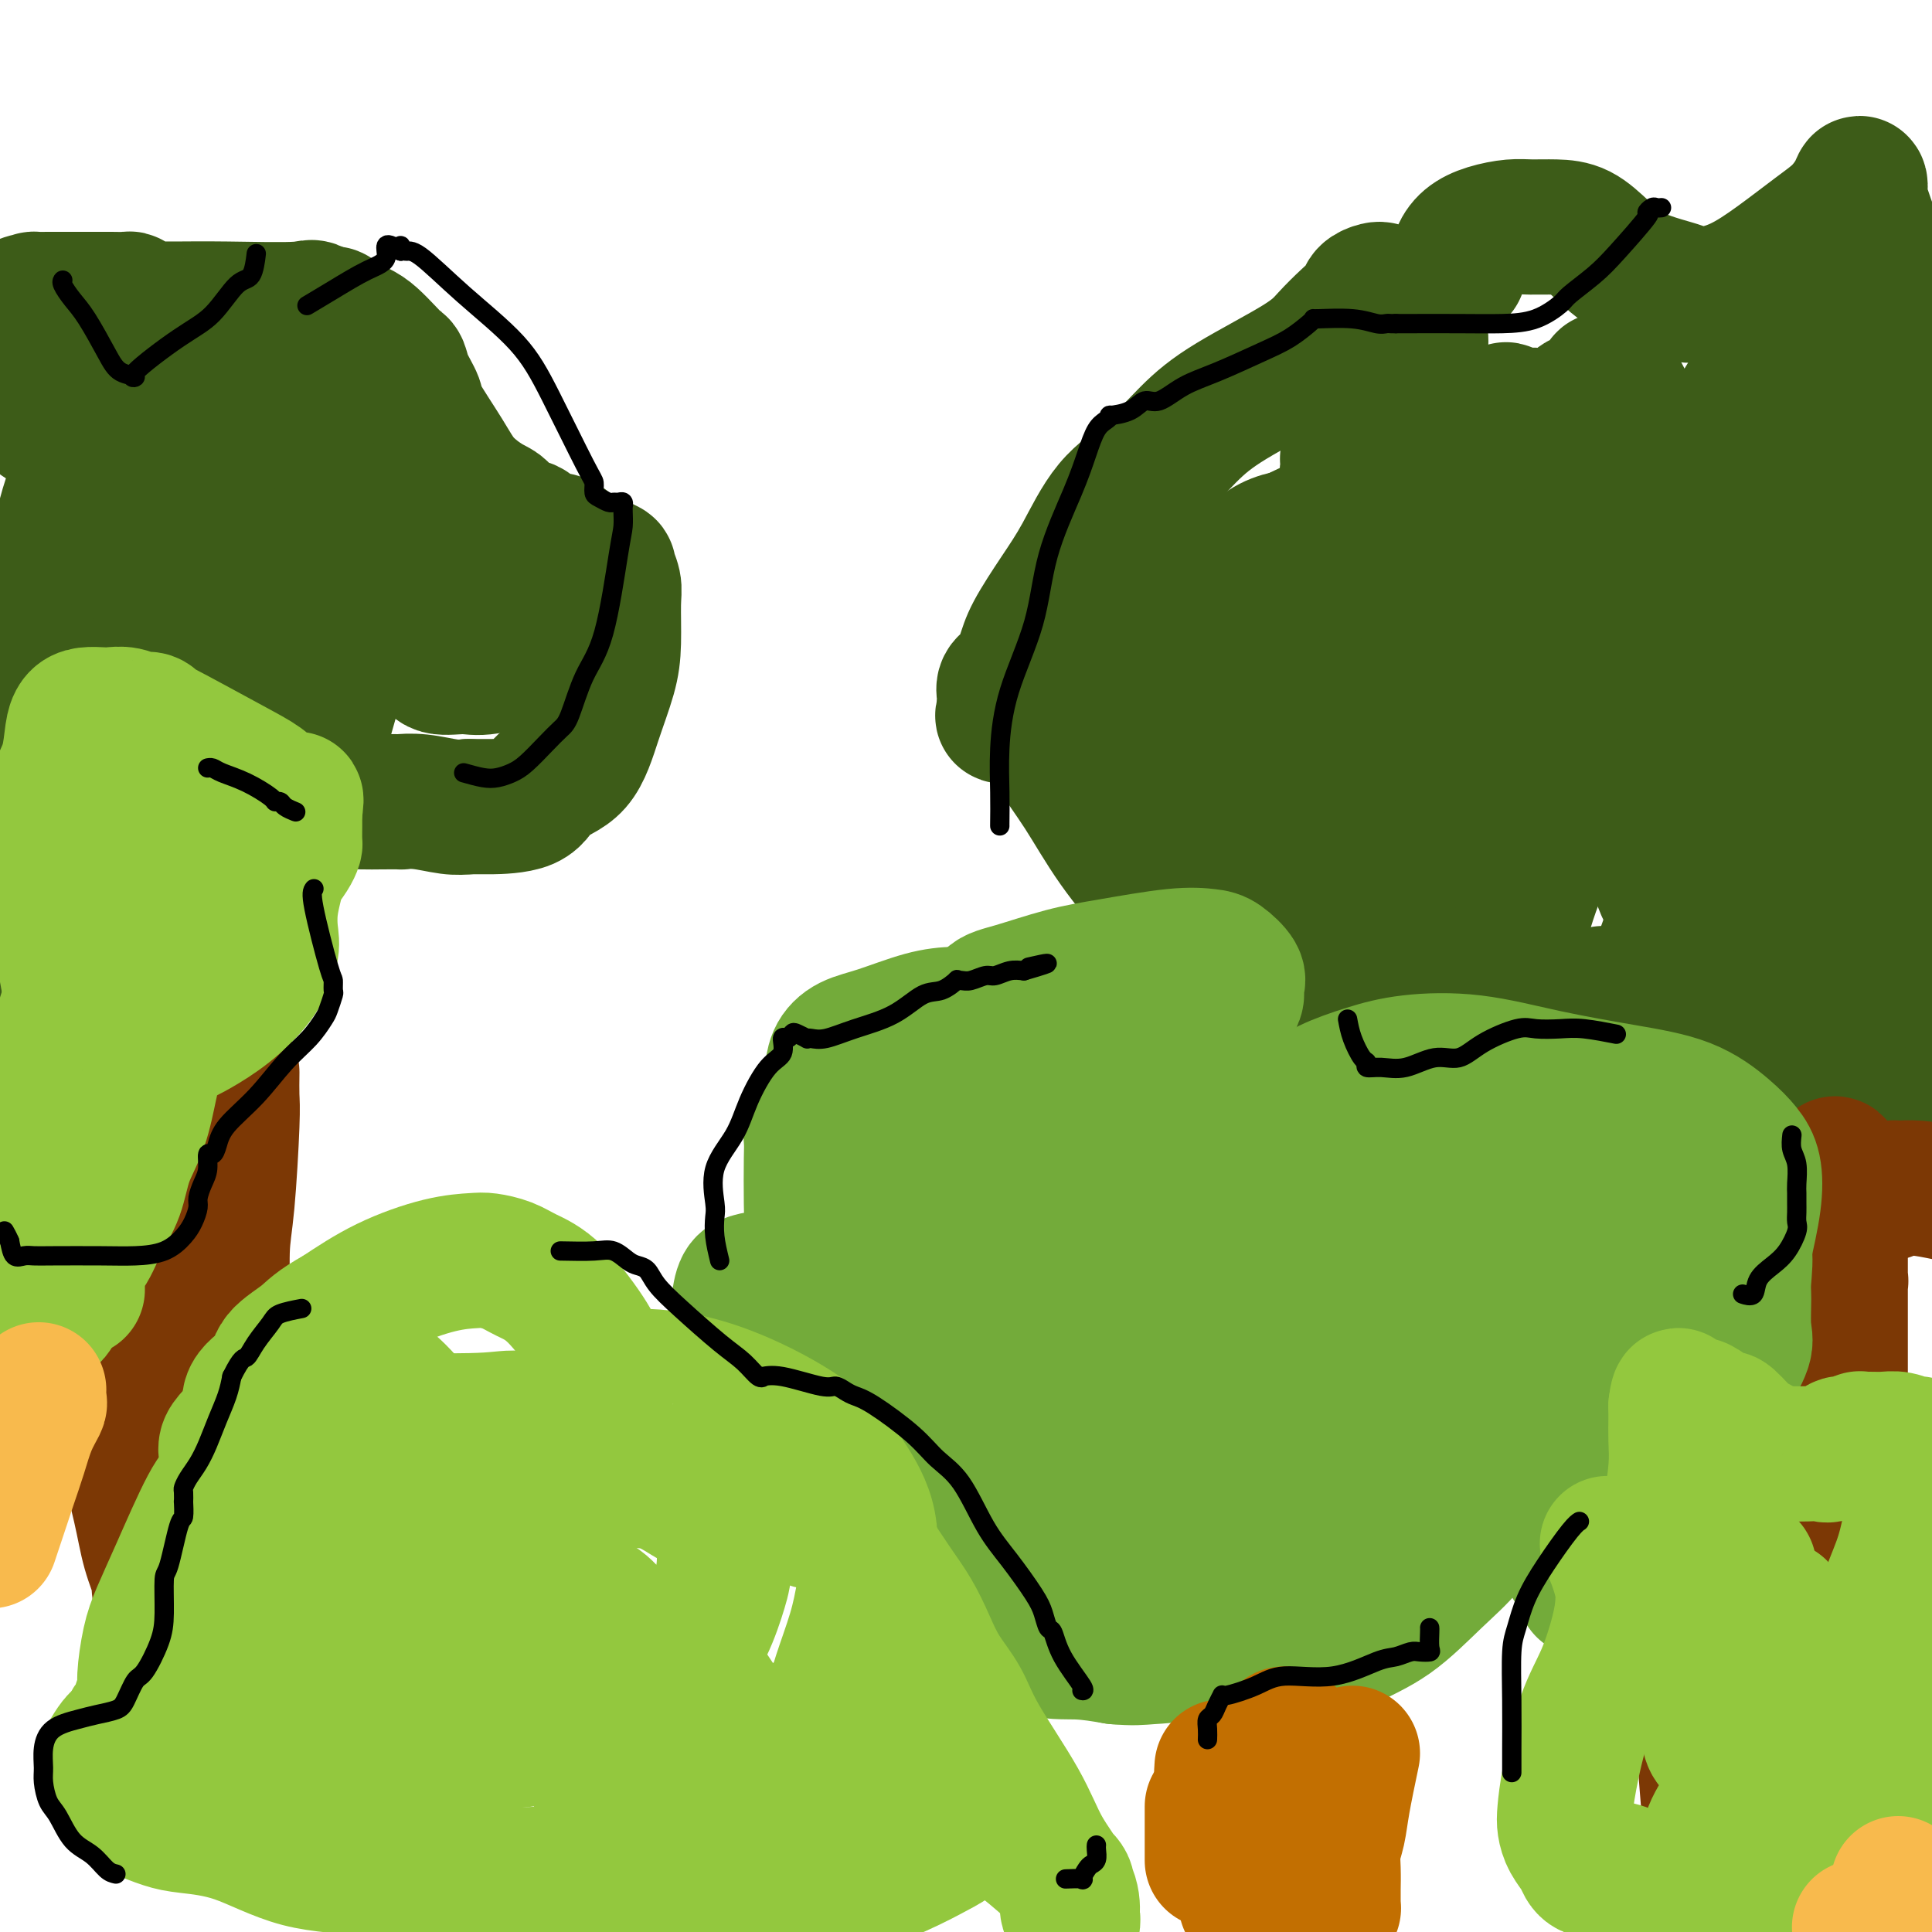 <svg viewBox='0 0 400 400' version='1.1' xmlns='http://www.w3.org/2000/svg' xmlns:xlink='http://www.w3.org/1999/xlink'><g fill='none' stroke='rgb(61,92,24)' stroke-width='28' stroke-linecap='round' stroke-linejoin='round'><path d='M286,60c-0.209,-0.070 -0.418,-0.140 -1,0c-0.582,0.140 -1.536,0.491 -2,1c-0.464,0.509 -0.439,1.177 -1,2c-0.561,0.823 -1.708,1.802 -3,3c-1.292,1.198 -2.730,2.616 -4,4c-1.270,1.384 -2.372,2.735 -6,5c-3.628,2.265 -9.782,5.444 -14,8c-4.218,2.556 -6.500,4.490 -9,7c-2.500,2.510 -5.219,5.595 -8,8c-2.781,2.405 -5.623,4.130 -8,7c-2.377,2.870 -4.289,6.884 -6,10c-1.711,3.116 -3.223,5.334 -5,8c-1.777,2.666 -3.821,5.778 -5,8c-1.179,2.222 -1.494,3.552 -2,5c-0.506,1.448 -1.205,3.015 -2,4c-0.795,0.985 -1.687,1.388 -2,2c-0.313,0.612 -0.046,1.434 0,2c0.046,0.566 -0.130,0.876 0,1c0.130,0.124 0.565,0.062 1,0'/><path d='M209,145c-3.070,6.233 -0.246,1.815 1,0c1.246,-1.815 0.912,-1.027 1,-1c0.088,0.027 0.596,-0.707 1,-1c0.404,-0.293 0.702,-0.147 1,0'/><path d='M213,143c0.965,0.508 1.379,2.776 2,5c0.621,2.224 1.451,4.402 3,7c1.549,2.598 3.819,5.617 6,9c2.181,3.383 4.275,7.131 7,11c2.725,3.869 6.081,7.858 9,11c2.919,3.142 5.401,5.436 7,7c1.599,1.564 2.316,2.398 3,3c0.684,0.602 1.335,0.971 2,1c0.665,0.029 1.345,-0.284 2,-1c0.655,-0.716 1.286,-1.835 2,-3c0.714,-1.165 1.512,-2.374 2,-3c0.488,-0.626 0.667,-0.667 1,-1c0.333,-0.333 0.820,-0.958 1,-2c0.180,-1.042 0.053,-2.502 0,-3c-0.053,-0.498 -0.030,-0.035 0,0c0.030,0.035 0.068,-0.359 0,-1c-0.068,-0.641 -0.243,-1.528 0,-2c0.243,-0.472 0.902,-0.529 1,-1c0.098,-0.471 -0.366,-1.355 -1,2c-0.634,3.355 -1.438,10.951 -2,15c-0.562,4.049 -0.882,4.552 0,8c0.882,3.448 2.966,9.842 5,15c2.034,5.158 4.017,9.079 6,13'/><path d='M269,233c3.552,6.132 6.933,7.464 10,9c3.067,1.536 5.819,3.278 8,4c2.181,0.722 3.791,0.423 7,0c3.209,-0.423 8.015,-0.970 11,-2c2.985,-1.030 4.147,-2.543 7,-4c2.853,-1.457 7.398,-2.859 10,-4c2.602,-1.141 3.261,-2.021 4,-3c0.739,-0.979 1.557,-2.056 2,-3c0.443,-0.944 0.511,-1.753 1,-3c0.489,-1.247 1.399,-2.930 2,-5c0.601,-2.070 0.892,-4.527 1,-6c0.108,-1.473 0.032,-1.961 0,-3c-0.032,-1.039 -0.022,-2.631 0,-4c0.022,-1.369 0.055,-2.517 0,-3c-0.055,-0.483 -0.199,-0.300 0,0c0.199,0.300 0.743,0.718 2,4c1.257,3.282 3.229,9.429 5,13c1.771,3.571 3.340,4.568 5,6c1.660,1.432 3.410,3.300 4,4c0.590,0.700 0.019,0.233 1,0c0.981,-0.233 3.513,-0.231 5,-1c1.487,-0.769 1.929,-2.308 3,-4c1.071,-1.692 2.773,-3.538 4,-5c1.227,-1.462 1.981,-2.541 3,-4c1.019,-1.459 2.304,-3.298 3,-4c0.696,-0.702 0.803,-0.266 1,0c0.197,0.266 0.485,0.362 1,1c0.515,0.638 1.258,1.819 2,3'/><path d='M371,219c0.759,1.889 0.655,4.613 1,6c0.345,1.387 1.138,1.438 2,2c0.862,0.562 1.794,1.636 2,2c0.206,0.364 -0.315,0.018 0,0c0.315,-0.018 1.466,0.291 3,0c1.534,-0.291 3.453,-1.181 5,-2c1.547,-0.819 2.724,-1.567 5,-3c2.276,-1.433 5.650,-3.552 8,-5c2.350,-1.448 3.675,-2.224 5,-3'/><path d='M302,56c-0.139,-0.981 -0.279,-1.961 0,-3c0.279,-1.039 0.975,-2.135 2,-3c1.025,-0.865 2.377,-1.499 4,-2c1.623,-0.501 3.517,-0.870 5,-1c1.483,-0.130 2.555,-0.023 4,0c1.445,0.023 3.265,-0.040 5,0c1.735,0.040 3.387,0.182 5,1c1.613,0.818 3.188,2.311 5,4c1.812,1.689 3.861,3.573 7,5c3.139,1.427 7.368,2.397 9,3c1.632,0.603 0.666,0.839 1,1c0.334,0.161 1.969,0.245 4,0c2.031,-0.245 4.460,-0.821 7,-2c2.540,-1.179 5.192,-2.962 8,-5c2.808,-2.038 5.772,-4.332 8,-6c2.228,-1.668 3.718,-2.711 5,-4c1.282,-1.289 2.354,-2.824 3,-4c0.646,-1.176 0.864,-1.995 1,-2c0.136,-0.005 0.188,0.802 0,1c-0.188,0.198 -0.617,-0.212 0,2c0.617,2.212 2.279,7.047 4,11c1.721,3.953 3.502,7.026 5,10c1.498,2.974 2.714,5.850 4,8c1.286,2.150 2.643,3.575 4,5'/><path d='M399,73c0.420,-0.715 0.840,-1.429 0,0c-0.840,1.429 -2.941,5.002 -4,10c-1.059,4.998 -1.078,11.422 -1,18c0.078,6.578 0.252,13.309 0,20c-0.252,6.691 -0.929,13.340 0,19c0.929,5.660 3.465,10.330 6,15'/><path d='M398,169c0.453,-1.296 0.906,-2.593 0,0c-0.906,2.593 -3.171,9.075 -4,13c-0.829,3.925 -0.222,5.294 0,6c0.222,0.706 0.060,0.748 0,-1c-0.060,-1.748 -0.018,-5.287 0,-10c0.018,-4.713 0.013,-10.600 0,-15c-0.013,-4.400 -0.032,-7.314 0,-11c0.032,-3.686 0.117,-8.144 0,-11c-0.117,-2.856 -0.434,-4.111 -1,-5c-0.566,-0.889 -1.381,-1.413 -2,0c-0.619,1.413 -1.043,4.762 -2,10c-0.957,5.238 -2.449,12.363 -3,19c-0.551,6.637 -0.162,12.784 0,20c0.162,7.216 0.096,15.501 0,19c-0.096,3.499 -0.221,2.211 0,2c0.221,-0.211 0.788,0.654 1,0c0.212,-0.654 0.070,-2.829 0,-6c-0.070,-3.171 -0.069,-7.339 0,-13c0.069,-5.661 0.207,-12.816 0,-19c-0.207,-6.184 -0.759,-11.399 -2,-16c-1.241,-4.601 -3.169,-8.590 -4,-11c-0.831,-2.410 -0.563,-3.241 -1,-4c-0.437,-0.759 -1.578,-1.447 -3,0c-1.422,1.447 -3.126,5.028 -4,9c-0.874,3.972 -0.917,8.336 -2,13c-1.083,4.664 -3.207,9.627 -4,13c-0.793,3.373 -0.254,5.155 0,6c0.254,0.845 0.223,0.751 0,1c-0.223,0.249 -0.637,0.840 -1,1c-0.363,0.160 -0.675,-0.111 -1,-1c-0.325,-0.889 -0.664,-2.397 -1,-3c-0.336,-0.603 -0.668,-0.302 -1,0'/><path d='M363,175c-0.838,-0.260 -0.932,0.091 -2,2c-1.068,1.909 -3.111,5.376 -5,9c-1.889,3.624 -3.623,7.404 -5,11c-1.377,3.596 -2.396,7.008 -3,9c-0.604,1.992 -0.791,2.562 -1,3c-0.209,0.438 -0.438,0.742 0,-1c0.438,-1.742 1.544,-5.530 2,-9c0.456,-3.470 0.261,-6.621 1,-10c0.739,-3.379 2.410,-6.985 3,-9c0.590,-2.015 0.097,-2.437 0,-3c-0.097,-0.563 0.200,-1.266 0,-1c-0.200,0.266 -0.897,1.502 -2,4c-1.103,2.498 -2.614,6.257 -4,10c-1.386,3.743 -2.649,7.471 -4,11c-1.351,3.529 -2.790,6.859 -4,9c-1.210,2.141 -2.193,3.091 -3,4c-0.807,0.909 -1.440,1.775 -2,2c-0.560,0.225 -1.048,-0.192 -2,0c-0.952,0.192 -2.368,0.991 -4,0c-1.632,-0.991 -3.479,-3.774 -5,-5c-1.521,-1.226 -2.716,-0.896 -5,-1c-2.284,-0.104 -5.656,-0.641 -9,0c-3.344,0.641 -6.661,2.462 -9,5c-2.339,2.538 -3.700,5.795 -5,8c-1.300,2.205 -2.539,3.357 -3,5c-0.461,1.643 -0.145,3.775 0,5c0.145,1.225 0.119,1.541 0,2c-0.119,0.459 -0.331,1.061 0,1c0.331,-0.061 1.204,-0.786 2,-3c0.796,-2.214 1.513,-5.918 2,-10c0.487,-4.082 0.743,-8.541 1,-13'/><path d='M297,210c0.752,-10.039 0.132,-22.138 -1,-30c-1.132,-7.862 -2.776,-11.487 -4,-15c-1.224,-3.513 -2.030,-6.915 -3,-9c-0.970,-2.085 -2.106,-2.854 -3,-3c-0.894,-0.146 -1.548,0.331 -3,3c-1.452,2.669 -3.702,7.530 -5,13c-1.298,5.470 -1.646,11.550 -2,18c-0.354,6.450 -0.716,13.269 0,19c0.716,5.731 2.508,10.374 4,13c1.492,2.626 2.683,3.236 4,4c1.317,0.764 2.759,1.681 5,-2c2.241,-3.681 5.280,-11.959 7,-19c1.720,-7.041 2.119,-12.846 3,-19c0.881,-6.154 2.242,-12.656 2,-20c-0.242,-7.344 -2.087,-15.531 -4,-22c-1.913,-6.469 -3.894,-11.219 -7,-16c-3.106,-4.781 -7.335,-9.594 -11,-12c-3.665,-2.406 -6.764,-2.407 -10,-2c-3.236,0.407 -6.609,1.221 -9,4c-2.391,2.779 -3.801,7.522 -5,12c-1.199,4.478 -2.186,8.689 -2,14c0.186,5.311 1.544,11.720 3,17c1.456,5.280 3.009,9.431 5,13c1.991,3.569 4.421,6.557 6,8c1.579,1.443 2.307,1.343 4,1c1.693,-0.343 4.352,-0.928 6,-3c1.648,-2.072 2.287,-5.633 3,-10c0.713,-4.367 1.500,-9.542 2,-15c0.500,-5.458 0.711,-11.200 0,-16c-0.711,-4.800 -2.346,-8.657 -4,-12c-1.654,-3.343 -3.327,-6.171 -5,-9'/><path d='M273,115c-2.100,-3.891 -2.850,-3.117 -4,-3c-1.150,0.117 -2.699,-0.423 -4,0c-1.301,0.423 -2.355,1.809 -4,4c-1.645,2.191 -3.881,5.187 -5,11c-1.119,5.813 -1.119,14.444 0,20c1.119,5.556 3.358,8.039 5,10c1.642,1.961 2.686,3.400 4,4c1.314,0.600 2.897,0.359 5,0c2.103,-0.359 4.724,-0.838 7,-3c2.276,-2.162 4.205,-6.009 6,-10c1.795,-3.991 3.455,-8.127 4,-12c0.545,-3.873 -0.026,-7.483 0,-12c0.026,-4.517 0.649,-9.941 0,-14c-0.649,-4.059 -2.568,-6.754 -4,-9c-1.432,-2.246 -2.375,-4.042 -3,-5c-0.625,-0.958 -0.932,-1.077 -1,-1c-0.068,0.077 0.104,0.349 0,2c-0.104,1.651 -0.482,4.679 0,7c0.482,2.321 1.824,3.933 4,6c2.176,2.067 5.186,4.588 9,6c3.814,1.412 8.434,1.715 13,2c4.566,0.285 9.080,0.552 13,0c3.920,-0.552 7.246,-1.923 9,-3c1.754,-1.077 1.937,-1.859 2,-3c0.063,-1.141 0.005,-2.641 0,-3c-0.005,-0.359 0.043,0.423 0,0c-0.043,-0.423 -0.176,-2.052 0,-3c0.176,-0.948 0.663,-1.217 -3,-3c-3.663,-1.783 -11.475,-5.081 -16,-7c-4.525,-1.919 -5.762,-2.460 -7,-3'/><path d='M303,93c-4.015,-1.782 -2.552,-1.236 -2,-1c0.552,0.236 0.193,0.162 0,0c-0.193,-0.162 -0.219,-0.411 0,-1c0.219,-0.589 0.683,-1.518 2,-2c1.317,-0.482 3.487,-0.517 5,-1c1.513,-0.483 2.370,-1.412 3,-2c0.630,-0.588 1.032,-0.834 1,-1c-0.032,-0.166 -0.497,-0.252 0,0c0.497,0.252 1.957,0.841 3,1c1.043,0.159 1.670,-0.112 3,0c1.330,0.112 3.362,0.608 5,0c1.638,-0.608 2.883,-2.319 4,-3c1.117,-0.681 2.108,-0.330 3,-1c0.892,-0.670 1.685,-2.360 2,-3c0.315,-0.640 0.153,-0.232 0,0c-0.153,0.232 -0.297,0.286 0,0c0.297,-0.286 1.034,-0.914 2,0c0.966,0.914 2.160,3.369 4,7c1.840,3.631 4.327,8.440 7,13c2.673,4.560 5.531,8.873 9,13c3.469,4.127 7.549,8.069 9,10c1.451,1.931 0.272,1.851 1,1c0.728,-0.851 3.362,-2.473 6,-5c2.638,-2.527 5.279,-5.959 8,-10c2.721,-4.041 5.523,-8.691 7,-13c1.477,-4.309 1.628,-8.275 2,-12c0.372,-3.725 0.963,-7.207 1,-10c0.037,-2.793 -0.482,-4.896 -1,-7'/><path d='M387,66c-0.030,-4.869 -1.107,-2.543 -2,-2c-0.893,0.543 -1.604,-0.697 -3,0c-1.396,0.697 -3.476,3.332 -6,5c-2.524,1.668 -5.490,2.369 -9,6c-3.510,3.631 -7.564,10.193 -9,14c-1.436,3.807 -0.253,4.859 0,7c0.253,2.141 -0.423,5.371 0,9c0.423,3.629 1.946,7.657 3,10c1.054,2.343 1.638,3.002 2,4c0.362,0.998 0.501,2.337 1,3c0.499,0.663 1.358,0.652 2,0c0.642,-0.652 1.066,-1.943 2,-4c0.934,-2.057 2.376,-4.880 3,-9c0.624,-4.120 0.428,-9.539 0,-13c-0.428,-3.461 -1.088,-4.965 -2,-7c-0.912,-2.035 -2.074,-4.599 -4,-5c-1.926,-0.401 -4.614,1.363 -7,5c-2.386,3.637 -4.471,9.147 -6,16c-1.529,6.853 -2.503,15.048 -4,23c-1.497,7.952 -3.516,15.661 -5,23c-1.484,7.339 -2.432,14.308 -2,20c0.432,5.692 2.245,10.106 3,12c0.755,1.894 0.452,1.267 1,1c0.548,-0.267 1.946,-0.174 4,-2c2.054,-1.826 4.763,-5.570 7,-10c2.237,-4.430 4.001,-9.545 5,-14c0.999,-4.455 1.232,-8.249 1,-13c-0.232,-4.751 -0.928,-10.459 -5,-16c-4.072,-5.541 -11.519,-10.915 -16,-14c-4.481,-3.085 -5.994,-3.881 -8,-4c-2.006,-0.119 -4.503,0.441 -7,1'/><path d='M326,112c-3.404,0.442 -4.415,3.047 -6,6c-1.585,2.953 -3.745,6.254 -5,10c-1.255,3.746 -1.604,7.936 -2,12c-0.396,4.064 -0.839,8.002 -1,12c-0.161,3.998 -0.039,8.057 0,11c0.039,2.943 -0.005,4.769 0,6c0.005,1.231 0.058,1.868 0,2c-0.058,0.132 -0.226,-0.240 0,-1c0.226,-0.760 0.848,-1.908 2,-4c1.152,-2.092 2.834,-5.130 5,-9c2.166,-3.870 4.815,-8.574 7,-12c2.185,-3.426 3.907,-5.574 5,-8c1.093,-2.426 1.557,-5.128 2,-6c0.443,-0.872 0.863,0.088 1,0c0.137,-0.088 -0.010,-1.224 0,-1c0.010,0.224 0.177,1.807 0,5c-0.177,3.193 -0.699,7.997 -2,13c-1.301,5.003 -3.383,10.204 -6,16c-2.617,5.796 -5.771,12.187 -8,18c-2.229,5.813 -3.532,11.046 -4,14c-0.468,2.954 -0.099,3.627 0,4c0.099,0.373 -0.072,0.445 0,-1c0.072,-1.445 0.386,-4.406 1,-8c0.614,-3.594 1.529,-7.821 2,-12c0.471,-4.179 0.497,-8.309 0,-12c-0.497,-3.691 -1.516,-6.943 -3,-10c-1.484,-3.057 -3.434,-5.919 -6,-8c-2.566,-2.081 -5.750,-3.383 -9,-4c-3.250,-0.617 -6.567,-0.551 -10,0c-3.433,0.551 -6.981,1.586 -10,3c-3.019,1.414 -5.510,3.207 -8,5'/><path d='M271,153c-3.734,2.188 -4.069,3.658 -5,6c-0.931,2.342 -2.457,5.555 -5,8c-2.543,2.445 -6.103,4.121 -8,5c-1.897,0.879 -2.131,0.962 -3,1c-0.869,0.038 -2.375,0.030 -3,-1c-0.625,-1.030 -0.371,-3.083 -1,-5c-0.629,-1.917 -2.142,-3.697 -3,-6c-0.858,-2.303 -1.060,-5.130 -2,-8c-0.940,-2.870 -2.616,-5.785 -4,-8c-1.384,-2.215 -2.476,-3.731 -3,-5c-0.524,-1.269 -0.480,-2.290 -1,-3c-0.520,-0.710 -1.604,-1.108 -2,-2c-0.396,-0.892 -0.106,-2.278 0,-3c0.106,-0.722 0.027,-0.781 0,-2c-0.027,-1.219 -0.000,-3.598 0,-5c0.000,-1.402 -0.025,-1.827 0,-2c0.025,-0.173 0.101,-0.096 1,0c0.899,0.096 2.621,0.210 5,0c2.379,-0.210 5.413,-0.742 8,-1c2.587,-0.258 4.725,-0.240 7,-1c2.275,-0.760 4.685,-2.297 7,-4c2.315,-1.703 4.534,-3.571 7,-5c2.466,-1.429 5.179,-2.417 8,-4c2.821,-1.583 5.751,-3.760 8,-6c2.249,-2.240 3.818,-4.544 5,-6c1.182,-1.456 1.977,-2.063 3,-4c1.023,-1.937 2.274,-5.204 3,-7c0.726,-1.796 0.927,-2.121 1,-3c0.073,-0.879 0.020,-2.314 0,-3c-0.020,-0.686 -0.006,-0.625 0,-1c0.006,-0.375 0.003,-1.188 0,-2'/><path d='M294,76c0.585,-2.914 0.049,-2.200 0,-3c-0.049,-0.800 0.389,-3.115 0,-3c-0.389,0.115 -1.605,2.660 -2,4c-0.395,1.340 0.032,1.476 0,2c-0.032,0.524 -0.521,1.437 0,7c0.521,5.563 2.054,15.778 5,22c2.946,6.222 7.305,8.452 11,11c3.695,2.548 6.726,5.413 9,7c2.274,1.587 3.790,1.894 5,2c1.210,0.106 2.112,0.009 3,0c0.888,-0.009 1.761,0.070 3,0c1.239,-0.070 2.843,-0.287 5,0c2.157,0.287 4.865,1.080 7,2c2.135,0.920 3.696,1.969 5,4c1.304,2.031 2.349,5.044 4,9c1.651,3.956 3.907,8.856 5,14c1.093,5.144 1.024,10.534 1,21c-0.024,10.466 -0.004,26.010 0,39c0.004,12.990 -0.008,23.426 0,32c0.008,8.574 0.035,15.285 0,20c-0.035,4.715 -0.132,7.433 0,9c0.132,1.567 0.493,1.982 1,2c0.507,0.018 1.161,-0.360 2,-2c0.839,-1.640 1.864,-4.540 3,-8c1.136,-3.460 2.382,-7.480 4,-12c1.618,-4.520 3.609,-9.542 5,-15c1.391,-5.458 2.182,-11.354 3,-17c0.818,-5.646 1.662,-11.042 1,-17c-0.662,-5.958 -2.831,-12.479 -5,-19'/><path d='M369,187c-2.929,-7.711 -7.752,-17.490 -11,-23c-3.248,-5.510 -4.923,-6.753 -6,-8c-1.077,-1.247 -1.558,-2.499 -2,-3c-0.442,-0.501 -0.846,-0.251 -1,0c-0.154,0.251 -0.058,0.504 0,1c0.058,0.496 0.077,1.237 0,2c-0.077,0.763 -0.251,1.549 0,3c0.251,1.451 0.925,3.568 2,6c1.075,2.432 2.550,5.180 5,8c2.450,2.820 5.876,5.712 8,8c2.124,2.288 2.947,3.971 4,5c1.053,1.029 2.335,1.403 3,1c0.665,-0.403 0.714,-1.582 1,-2c0.286,-0.418 0.808,-0.074 1,-1c0.192,-0.926 0.055,-3.122 0,-4c-0.055,-0.878 -0.027,-0.439 0,0'/><path d='M359,242c-0.180,2.941 -0.360,5.883 -1,9c-0.640,3.117 -1.738,6.410 -2,8c-0.262,1.590 0.314,1.476 0,2c-0.314,0.524 -1.517,1.685 -2,2c-0.483,0.315 -0.246,-0.217 -1,0c-0.754,0.217 -2.498,1.183 -4,2c-1.502,0.817 -2.763,1.484 -4,2c-1.237,0.516 -2.452,0.880 -4,1c-1.548,0.120 -3.430,-0.005 -6,-1c-2.570,-0.995 -5.830,-2.859 -8,-5c-2.170,-2.141 -3.251,-4.559 -5,-7c-1.749,-2.441 -4.166,-4.904 -6,-7c-1.834,-2.096 -3.085,-3.823 -4,-5c-0.915,-1.177 -1.493,-1.803 -2,-2c-0.507,-0.197 -0.945,0.037 -1,0c-0.055,-0.037 0.271,-0.344 0,1c-0.271,1.344 -1.138,4.338 -2,6c-0.862,1.662 -1.718,1.990 -2,2c-0.282,0.010 0.012,-0.300 0,-2c-0.012,-1.700 -0.328,-4.791 -1,-7c-0.672,-2.209 -1.700,-3.536 -2,-5c-0.300,-1.464 0.130,-3.066 0,-4c-0.130,-0.934 -0.818,-1.199 -1,-1c-0.182,0.199 0.143,0.861 0,1c-0.143,0.139 -0.755,-0.246 0,1c0.755,1.246 2.878,4.123 5,7'/><path d='M306,240c1.404,1.412 2.914,0.941 4,1c1.086,0.059 1.749,0.646 3,1c1.251,0.354 3.090,0.473 5,1c1.910,0.527 3.890,1.462 5,2c1.110,0.538 1.351,0.679 2,1c0.649,0.321 1.706,0.823 2,1c0.294,0.177 -0.174,0.029 0,0c0.174,-0.029 0.988,0.061 1,0c0.012,-0.061 -0.780,-0.274 0,-1c0.780,-0.726 3.133,-1.965 4,-4c0.867,-2.035 0.248,-4.867 0,-6c-0.248,-1.133 -0.124,-0.566 0,0'/></g>
<g fill='none' stroke='rgb(124,56,5)' stroke-width='28' stroke-linecap='round' stroke-linejoin='round'><path d='M353,298c-0.000,1.267 -0.000,2.535 0,4c0.000,1.465 0.000,3.128 0,5c-0.000,1.872 -0.001,3.953 0,7c0.001,3.047 0.004,7.059 0,11c-0.004,3.941 -0.014,7.811 0,12c0.014,4.189 0.053,8.697 0,13c-0.053,4.303 -0.199,8.402 0,13c0.199,4.598 0.744,9.696 1,14c0.256,4.304 0.223,7.812 1,11c0.777,3.188 2.365,6.054 3,8c0.635,1.946 0.318,2.973 0,4'/><path d='M361,396c-0.212,0.506 -0.424,1.011 0,0c0.424,-1.011 1.485,-3.539 2,-7c0.515,-3.461 0.486,-7.856 1,-12c0.514,-4.144 1.573,-8.035 3,-13c1.427,-4.965 3.222,-11.002 4,-17c0.778,-5.998 0.538,-11.958 1,-17c0.462,-5.042 1.626,-9.168 2,-14c0.374,-4.832 -0.042,-10.371 0,-15c0.042,-4.629 0.542,-8.348 1,-11c0.458,-2.652 0.876,-4.236 1,-6c0.124,-1.764 -0.044,-3.707 0,-3c0.044,0.707 0.300,4.062 0,8c-0.300,3.938 -1.156,8.457 -2,14c-0.844,5.543 -1.676,12.111 -3,18c-1.324,5.889 -3.139,11.101 -4,16c-0.861,4.899 -0.767,9.485 -1,12c-0.233,2.515 -0.795,2.958 -1,4c-0.205,1.042 -0.055,2.685 0,2c0.055,-0.685 0.015,-3.696 0,-7c-0.015,-3.304 -0.004,-6.901 0,-11c0.004,-4.099 0.001,-8.701 0,-14c-0.001,-5.299 -0.000,-11.297 0,-17c0.000,-5.703 0.000,-11.113 0,-16c-0.000,-4.887 -0.000,-9.251 0,-13c0.000,-3.749 0.000,-6.881 0,-9c-0.000,-2.119 -0.000,-3.224 0,-4c0.000,-0.776 0.000,-1.222 0,-1c-0.000,0.222 -0.000,1.111 0,2'/><path d='M365,265c0.444,-13.022 1.556,-1.578 2,3c0.444,4.578 0.222,2.289 0,0'/><path d='M370,339c0.275,0.807 0.549,1.613 1,5c0.451,3.387 1.077,9.353 2,14c0.923,4.647 2.142,7.973 3,12c0.858,4.027 1.354,8.753 2,12c0.646,3.247 1.441,5.015 2,7c0.559,1.985 0.881,4.188 1,6c0.119,1.812 0.034,3.232 0,4c-0.034,0.768 -0.017,0.884 0,1'/><path d='M381,396c-0.000,0.464 -0.000,0.928 0,0c0.000,-0.928 0.000,-3.247 0,-10c-0.000,-6.753 -0.000,-17.941 0,-24c0.000,-6.059 0.000,-6.988 0,-11c-0.000,-4.012 -0.000,-11.105 0,-22c0.000,-10.895 0.000,-25.590 0,-35c-0.000,-9.410 -0.000,-13.533 0,-18c0.000,-4.467 0.000,-9.278 0,-13c-0.000,-3.722 -0.000,-6.356 0,-8c0.000,-1.644 0.000,-2.299 0,-3c-0.000,-0.701 -0.000,-1.447 0,-2c0.000,-0.553 0.001,-0.914 0,-1c-0.001,-0.086 -0.004,0.102 0,0c0.004,-0.102 0.015,-0.495 0,-1c-0.015,-0.505 -0.057,-1.123 0,-2c0.057,-0.877 0.211,-2.013 0,-3c-0.211,-0.987 -0.789,-1.826 -1,-2c-0.211,-0.174 -0.057,0.317 0,1c0.057,0.683 0.015,1.558 0,2c-0.015,0.442 -0.004,0.451 0,1c0.004,0.549 0.000,1.637 0,3c-0.000,1.363 0.004,2.999 0,4c-0.004,1.001 -0.015,1.365 0,3c0.015,1.635 0.056,4.541 0,6c-0.056,1.459 -0.207,1.470 0,2c0.207,0.530 0.774,1.580 1,2c0.226,0.420 0.113,0.210 0,0'/><path d='M391,247c0.393,-0.429 0.786,-0.857 1,-1c0.214,-0.143 0.250,0.000 1,0c0.750,0.000 2.214,-0.143 4,0c1.786,0.143 3.893,0.571 6,1'/></g>
<g fill='none' stroke='rgb(115,171,58)' stroke-width='28' stroke-linecap='round' stroke-linejoin='round'><path d='M361,259c0.805,-3.532 1.611,-7.064 2,-10c0.389,-2.936 0.363,-5.275 0,-7c-0.363,-1.725 -1.062,-2.835 -2,-4c-0.938,-1.165 -2.114,-2.386 -4,-4c-1.886,-1.614 -4.483,-3.621 -8,-5c-3.517,-1.379 -7.953,-2.130 -13,-3c-5.047,-0.870 -10.706,-1.860 -16,-3c-5.294,-1.140 -10.225,-2.429 -15,-3c-4.775,-0.571 -9.396,-0.423 -13,0c-3.604,0.423 -6.191,1.122 -9,2c-2.809,0.878 -5.840,1.935 -8,3c-2.160,1.065 -3.448,2.139 -5,3c-1.552,0.861 -3.368,1.510 -4,2c-0.632,0.490 -0.079,0.822 0,1c0.079,0.178 -0.316,0.201 -1,0c-0.684,-0.201 -1.658,-0.628 -3,-1c-1.342,-0.372 -3.051,-0.691 -5,-2c-1.949,-1.309 -4.137,-3.608 -7,-5c-2.863,-1.392 -6.403,-1.876 -10,-3c-3.597,-1.124 -7.253,-2.890 -10,-4c-2.747,-1.110 -4.586,-1.566 -6,-2c-1.414,-0.434 -2.405,-0.845 -3,-1c-0.595,-0.155 -0.796,-0.053 -1,0c-0.204,0.053 -0.411,0.059 -1,0c-0.589,-0.059 -1.561,-0.182 -2,0c-0.439,0.182 -0.344,0.667 -1,1c-0.656,0.333 -2.062,0.512 -3,1c-0.938,0.488 -1.406,1.285 -2,2c-0.594,0.715 -1.312,1.347 -2,2c-0.688,0.653 -1.344,1.326 -2,2'/><path d='M207,221c-2.176,1.702 -0.618,1.957 0,2c0.618,0.043 0.294,-0.128 0,1c-0.294,1.128 -0.557,3.553 0,6c0.557,2.447 1.934,4.916 3,7c1.066,2.084 1.821,3.784 3,6c1.179,2.216 2.782,4.950 4,7c1.218,2.050 2.051,3.417 4,5c1.949,1.583 5.014,3.381 9,4c3.986,0.619 8.892,0.059 15,0c6.108,-0.059 13.419,0.382 20,0c6.581,-0.382 12.433,-1.586 17,-4c4.567,-2.414 7.851,-6.038 11,-9c3.149,-2.962 6.164,-5.262 8,-7c1.836,-1.738 2.492,-2.915 3,-4c0.508,-1.085 0.868,-2.078 1,-1c0.132,1.078 0.036,4.226 0,7c-0.036,2.774 -0.010,5.174 0,8c0.010,2.826 0.006,6.077 0,9c-0.006,2.923 -0.013,5.519 0,8c0.013,2.481 0.045,4.847 0,7c-0.045,2.153 -0.168,4.092 0,5c0.168,0.908 0.627,0.783 1,1c0.373,0.217 0.660,0.774 1,1c0.340,0.226 0.734,0.119 1,0c0.266,-0.119 0.406,-0.250 1,0c0.594,0.250 1.644,0.881 2,1c0.356,0.119 0.019,-0.276 1,0c0.981,0.276 3.280,1.222 6,2c2.720,0.778 5.860,1.389 9,2'/><path d='M327,285c4.816,1.883 5.857,3.091 7,4c1.143,0.909 2.390,1.521 4,2c1.610,0.479 3.585,0.826 5,1c1.415,0.174 2.271,0.174 4,0c1.729,-0.174 4.330,-0.522 6,-1c1.670,-0.478 2.409,-1.087 3,-2c0.591,-0.913 1.033,-2.131 2,-4c0.967,-1.869 2.458,-4.389 3,-6c0.542,-1.611 0.136,-2.311 0,-4c-0.136,-1.689 -0.002,-4.365 0,-6c0.002,-1.635 -0.127,-2.227 0,-4c0.127,-1.773 0.509,-4.727 0,-7c-0.509,-2.273 -1.909,-3.866 -3,-5c-1.091,-1.134 -1.873,-1.809 -3,-3c-1.127,-1.191 -2.601,-2.898 -4,-4c-1.399,-1.102 -2.725,-1.599 -3,-2c-0.275,-0.401 0.501,-0.708 0,-1c-0.501,-0.292 -2.281,-0.571 -3,0c-0.719,0.571 -0.379,1.993 -1,3c-0.621,1.007 -2.204,1.599 -4,3c-1.796,1.401 -3.806,3.609 -5,6c-1.194,2.391 -1.574,4.963 -3,8c-1.426,3.037 -3.899,6.540 -5,9c-1.101,2.460 -0.831,3.878 -1,5c-0.169,1.122 -0.777,1.947 -1,3c-0.223,1.053 -0.060,2.334 0,3c0.060,0.666 0.016,0.718 0,1c-0.016,0.282 -0.005,0.795 0,1c0.005,0.205 0.002,0.103 0,0'/><path d='M325,285c-1.699,4.491 -0.947,0.717 -1,0c-0.053,-0.717 -0.913,1.622 -2,3c-1.087,1.378 -2.402,1.796 -4,2c-1.598,0.204 -3.479,0.195 -5,1c-1.521,0.805 -2.684,2.423 -4,3c-1.316,0.577 -2.787,0.114 -5,0c-2.213,-0.114 -5.170,0.122 -8,0c-2.830,-0.122 -5.534,-0.603 -7,-1c-1.466,-0.397 -1.695,-0.712 -3,-1c-1.305,-0.288 -3.687,-0.551 -6,-1c-2.313,-0.449 -4.558,-1.085 -7,-2c-2.442,-0.915 -5.083,-2.111 -10,-4c-4.917,-1.889 -12.110,-4.473 -16,-6c-3.890,-1.527 -4.475,-1.996 -6,-3c-1.525,-1.004 -3.989,-2.542 -6,-4c-2.011,-1.458 -3.569,-2.837 -6,-4c-2.431,-1.163 -5.736,-2.111 -8,-3c-2.264,-0.889 -3.486,-1.720 -5,-2c-1.514,-0.280 -3.318,-0.011 -4,0c-0.682,0.011 -0.240,-0.237 -1,0c-0.760,0.237 -2.720,0.959 -4,2c-1.280,1.041 -1.880,2.402 -3,3c-1.120,0.598 -2.760,0.433 -4,1c-1.240,0.567 -2.080,1.865 -3,3c-0.920,1.135 -1.920,2.108 -3,3c-1.080,0.892 -2.238,1.703 -3,2c-0.762,0.297 -1.127,0.080 -2,0c-0.873,-0.080 -2.255,-0.021 -4,0c-1.745,0.021 -3.855,0.006 -6,0c-2.145,-0.006 -4.327,-0.002 -6,0c-1.673,0.002 -2.836,0.001 -4,0'/><path d='M169,277c-3.886,-0.323 -2.602,-1.131 -3,-2c-0.398,-0.869 -2.477,-1.801 -4,-3c-1.523,-1.199 -2.488,-2.666 -3,-4c-0.512,-1.334 -0.569,-2.535 -1,-3c-0.431,-0.465 -1.236,-0.196 -2,0c-0.764,0.196 -1.489,0.317 -2,1c-0.511,0.683 -0.809,1.926 -1,4c-0.191,2.074 -0.276,4.977 0,7c0.276,2.023 0.913,3.166 2,4c1.087,0.834 2.623,1.361 3,2c0.377,0.639 -0.404,1.392 0,1c0.404,-0.392 1.993,-1.928 3,-3c1.007,-1.072 1.433,-1.681 2,-3c0.567,-1.319 1.276,-3.347 2,-6c0.724,-2.653 1.462,-5.930 2,-9c0.538,-3.070 0.875,-5.935 1,-8c0.125,-2.065 0.039,-3.332 0,-6c-0.039,-2.668 -0.032,-6.737 0,-9c0.032,-2.263 0.087,-2.720 0,-4c-0.087,-1.280 -0.317,-3.383 0,-5c0.317,-1.617 1.182,-2.750 2,-4c0.818,-1.250 1.589,-2.618 2,-4c0.411,-1.382 0.464,-2.777 1,-4c0.536,-1.223 1.557,-2.275 3,-3c1.443,-0.725 3.309,-1.122 6,-2c2.691,-0.878 6.206,-2.235 9,-3c2.794,-0.765 4.868,-0.937 7,-1c2.132,-0.063 4.324,-0.018 6,0c1.676,0.018 2.838,0.009 4,0'/><path d='M208,210c3.783,0.072 4.742,0.751 6,1c1.258,0.249 2.817,0.066 4,0c1.183,-0.066 1.990,-0.017 3,0c1.010,0.017 2.225,0.001 3,0c0.775,-0.001 1.112,0.014 3,0c1.888,-0.014 5.327,-0.057 7,0c1.673,0.057 1.578,0.213 3,0c1.422,-0.213 4.359,-0.795 6,-1c1.641,-0.205 1.985,-0.033 3,0c1.015,0.033 2.702,-0.074 4,0c1.298,0.074 2.207,0.331 3,0c0.793,-0.331 1.471,-1.248 2,-2c0.529,-0.752 0.909,-1.340 1,-2c0.091,-0.660 -0.106,-1.394 0,-2c0.106,-0.606 0.517,-1.084 0,-2c-0.517,-0.916 -1.960,-2.269 -3,-3c-1.040,-0.731 -1.677,-0.841 -3,-1c-1.323,-0.159 -3.331,-0.368 -7,0c-3.669,0.368 -8.998,1.312 -13,2c-4.002,0.688 -6.676,1.120 -10,2c-3.324,0.880 -7.298,2.209 -10,3c-2.702,0.791 -4.132,1.043 -5,2c-0.868,0.957 -1.175,2.618 -2,4c-0.825,1.382 -2.169,2.485 -3,4c-0.831,1.515 -1.151,3.443 -2,5c-0.849,1.557 -2.229,2.742 -3,4c-0.771,1.258 -0.933,2.588 -1,4c-0.067,1.412 -0.039,2.904 0,5c0.039,2.096 0.087,4.795 0,8c-0.087,3.205 -0.311,6.916 0,10c0.311,3.084 1.155,5.542 2,8'/><path d='M196,259c0.758,5.573 1.653,4.005 2,4c0.347,-0.005 0.147,1.554 0,2c-0.147,0.446 -0.239,-0.220 0,0c0.239,0.220 0.810,1.327 1,2c0.190,0.673 0.000,0.912 0,1c-0.000,0.088 0.188,0.024 -1,0c-1.188,-0.024 -3.754,-0.007 -7,0c-3.246,0.007 -7.171,0.004 -10,0c-2.829,-0.004 -4.562,-0.008 -6,0c-1.438,0.008 -2.581,0.026 -3,0c-0.419,-0.026 -0.113,-0.098 0,0c0.113,0.098 0.034,0.367 0,1c-0.034,0.633 -0.022,1.632 0,2c0.022,0.368 0.055,0.107 0,1c-0.055,0.893 -0.196,2.942 0,5c0.196,2.058 0.731,4.127 1,6c0.269,1.873 0.272,3.552 3,6c2.728,2.448 8.180,5.667 12,8c3.820,2.333 6.006,3.782 9,5c2.994,1.218 6.794,2.207 10,3c3.206,0.793 5.818,1.389 9,2c3.182,0.611 6.934,1.235 11,2c4.066,0.765 8.446,1.670 11,2c2.554,0.330 3.284,0.086 5,0c1.716,-0.086 4.419,-0.015 6,0c1.581,0.015 2.039,-0.027 3,0c0.961,0.027 2.426,0.123 4,0c1.574,-0.123 3.257,-0.466 5,-1c1.743,-0.534 3.546,-1.259 5,-2c1.454,-0.741 2.558,-1.497 3,-2c0.442,-0.503 0.221,-0.751 0,-1'/><path d='M269,305c1.961,-0.747 0.362,0.385 0,1c-0.362,0.615 0.513,0.714 1,1c0.487,0.286 0.587,0.759 1,2c0.413,1.241 1.138,3.249 2,5c0.862,1.751 1.859,3.245 3,5c1.141,1.755 2.426,3.771 4,5c1.574,1.229 3.439,1.671 5,2c1.561,0.329 2.819,0.546 5,0c2.181,-0.546 5.283,-1.856 7,-3c1.717,-1.144 2.047,-2.122 3,-3c0.953,-0.878 2.528,-1.657 4,-3c1.472,-1.343 2.842,-3.252 4,-5c1.158,-1.748 2.103,-3.337 3,-4c0.897,-0.663 1.746,-0.402 3,-1c1.254,-0.598 2.914,-2.055 4,-3c1.086,-0.945 1.597,-1.378 2,-2c0.403,-0.622 0.699,-1.434 1,-2c0.301,-0.566 0.606,-0.885 1,-1c0.394,-0.115 0.876,-0.027 1,0c0.124,0.027 -0.109,-0.006 0,0c0.109,0.006 0.560,0.050 1,0c0.440,-0.050 0.869,-0.196 1,-1c0.131,-0.804 -0.034,-2.267 0,-4c0.034,-1.733 0.269,-3.735 0,-6c-0.269,-2.265 -1.041,-4.793 -2,-7c-0.959,-2.207 -2.104,-4.094 -5,-6c-2.896,-1.906 -7.542,-3.830 -13,-5c-5.458,-1.170 -11.729,-1.585 -18,-2'/><path d='M287,268c-7.574,-1.364 -11.010,-1.274 -15,-1c-3.990,0.274 -8.533,0.731 -12,1c-3.467,0.269 -5.857,0.351 -7,1c-1.143,0.649 -1.037,1.867 -1,3c0.037,1.133 0.006,2.183 0,3c-0.006,0.817 0.014,1.403 0,3c-0.014,1.597 -0.063,4.207 0,6c0.063,1.793 0.239,2.771 1,4c0.761,1.229 2.107,2.709 3,4c0.893,1.291 1.334,2.393 2,3c0.666,0.607 1.555,0.718 2,1c0.445,0.282 0.444,0.734 1,0c0.556,-0.734 1.669,-2.656 2,-5c0.331,-2.344 -0.122,-5.112 0,-9c0.122,-3.888 0.817,-8.897 -2,-16c-2.817,-7.103 -9.146,-16.301 -14,-22c-4.854,-5.699 -8.231,-7.901 -12,-10c-3.769,-2.099 -7.928,-4.096 -10,-5c-2.072,-0.904 -2.056,-0.715 -3,0c-0.944,0.715 -2.847,1.955 -4,4c-1.153,2.045 -1.554,4.895 -2,8c-0.446,3.105 -0.937,6.465 -1,11c-0.063,4.535 0.301,10.244 1,15c0.699,4.756 1.732,8.557 4,12c2.268,3.443 5.772,6.527 10,9c4.228,2.473 9.180,4.335 13,5c3.820,0.665 6.507,0.134 10,-2c3.493,-2.134 7.792,-5.871 10,-10c2.208,-4.129 2.325,-8.650 2,-13c-0.325,-4.350 -1.093,-8.529 -2,-13c-0.907,-4.471 -1.954,-9.236 -3,-14'/><path d='M260,241c-2.208,-5.695 -5.227,-6.433 -8,-8c-2.773,-1.567 -5.300,-3.965 -8,-5c-2.700,-1.035 -5.573,-0.708 -9,0c-3.427,0.708 -7.409,1.799 -11,4c-3.591,2.201 -6.792,5.514 -10,9c-3.208,3.486 -6.424,7.146 -8,11c-1.576,3.854 -1.513,7.904 -2,12c-0.487,4.096 -1.522,8.239 0,13c1.522,4.761 5.603,10.139 8,13c2.397,2.861 3.109,3.206 5,4c1.891,0.794 4.959,2.036 8,3c3.041,0.964 6.054,1.648 9,2c2.946,0.352 5.826,0.371 9,0c3.174,-0.371 6.643,-1.131 9,-2c2.357,-0.869 3.602,-1.846 4,-3c0.398,-1.154 -0.050,-2.484 0,-4c0.050,-1.516 0.598,-3.217 0,-5c-0.598,-1.783 -2.341,-3.649 -4,-5c-1.659,-1.351 -3.235,-2.186 -5,-3c-1.765,-0.814 -3.720,-1.605 -6,-2c-2.280,-0.395 -4.884,-0.393 -7,0c-2.116,0.393 -3.743,1.176 -5,2c-1.257,0.824 -2.144,1.687 -3,4c-0.856,2.313 -1.683,6.075 -2,9c-0.317,2.925 -0.125,5.014 0,8c0.125,2.986 0.183,6.871 1,10c0.817,3.129 2.393,5.504 4,8c1.607,2.496 3.245,5.112 5,7c1.755,1.888 3.626,3.047 5,4c1.374,0.953 2.250,1.701 4,3c1.750,1.299 4.375,3.150 7,5'/><path d='M250,335c3.868,3.692 3.038,3.422 4,4c0.962,0.578 3.716,2.003 6,3c2.284,0.997 4.096,1.567 6,2c1.904,0.433 3.898,0.731 6,0c2.102,-0.731 4.313,-2.489 7,-4c2.687,-1.511 5.851,-2.776 9,-5c3.149,-2.224 6.282,-5.408 9,-8c2.718,-2.592 5.021,-4.590 7,-7c1.979,-2.410 3.633,-5.230 5,-7c1.367,-1.770 2.445,-2.491 3,-3c0.555,-0.509 0.585,-0.807 1,-1c0.415,-0.193 1.215,-0.280 2,0c0.785,0.280 1.555,0.926 3,3c1.445,2.074 3.564,5.575 5,8c1.436,2.425 2.190,3.772 3,5c0.810,1.228 1.678,2.335 2,3c0.322,0.665 0.098,0.887 0,1c-0.098,0.113 -0.070,0.116 0,0c0.070,-0.116 0.182,-0.351 1,-1c0.818,-0.649 2.340,-1.713 3,-3c0.660,-1.287 0.457,-2.797 1,-5c0.543,-2.203 1.833,-5.099 3,-8c1.167,-2.901 2.210,-5.808 3,-8c0.790,-2.192 1.326,-3.668 2,-6c0.674,-2.332 1.486,-5.518 2,-7c0.514,-1.482 0.731,-1.258 1,-3c0.269,-1.742 0.592,-5.450 0,-8c-0.592,-2.550 -2.097,-3.941 -3,-5c-0.903,-1.059 -1.205,-1.785 -2,-3c-0.795,-1.215 -2.084,-2.919 -4,-4c-1.916,-1.081 -4.458,-1.541 -7,-2'/><path d='M328,266c-1.363,-0.536 -1.271,-0.878 -2,-1c-0.729,-0.122 -2.280,-0.026 -4,0c-1.720,0.026 -3.610,-0.018 -5,0c-1.390,0.018 -2.282,0.098 -4,0c-1.718,-0.098 -4.264,-0.373 -6,0c-1.736,0.373 -2.662,1.395 -4,3c-1.338,1.605 -3.087,3.792 -4,7c-0.913,3.208 -0.988,7.436 -1,11c-0.012,3.564 0.040,6.463 0,8c-0.040,1.537 -0.172,1.710 0,2c0.172,0.290 0.648,0.695 1,1c0.352,0.305 0.581,0.508 1,0c0.419,-0.508 1.027,-1.727 2,-3c0.973,-1.273 2.311,-2.601 3,-4c0.689,-1.399 0.730,-2.868 1,-5c0.270,-2.132 0.770,-4.926 1,-7c0.230,-2.074 0.191,-3.430 0,-6c-0.191,-2.570 -0.532,-6.356 -1,-9c-0.468,-2.644 -1.061,-4.146 -2,-6c-0.939,-1.854 -2.222,-4.058 -5,-6c-2.778,-1.942 -7.050,-3.620 -10,-5c-2.950,-1.380 -4.577,-2.460 -6,-3c-1.423,-0.540 -2.640,-0.540 -4,0c-1.360,0.540 -2.862,1.620 -4,3c-1.138,1.380 -1.913,3.060 -3,6c-1.087,2.940 -2.487,7.141 -3,10c-0.513,2.859 -0.137,4.374 0,6c0.137,1.626 0.037,3.361 0,5c-0.037,1.639 -0.011,3.183 0,2c0.011,-1.183 0.005,-5.091 0,-9'/><path d='M269,266c-0.795,-2.497 -2.784,-5.240 -5,-8c-2.216,-2.760 -4.660,-5.537 -7,-7c-2.340,-1.463 -4.578,-1.611 -6,-2c-1.422,-0.389 -2.029,-1.018 -3,-1c-0.971,0.018 -2.305,0.685 -3,1c-0.695,0.315 -0.750,0.278 -1,1c-0.250,0.722 -0.694,2.201 -1,3c-0.306,0.799 -0.473,0.916 -1,2c-0.527,1.084 -1.412,3.134 -2,4c-0.588,0.866 -0.877,0.549 -1,1c-0.123,0.451 -0.079,1.670 0,2c0.079,0.330 0.194,-0.230 0,0c-0.194,0.230 -0.696,1.250 -1,2c-0.304,0.750 -0.408,1.229 -1,2c-0.592,0.771 -1.671,1.834 -3,3c-1.329,1.166 -2.909,2.435 -5,4c-2.091,1.565 -4.693,3.426 -8,5c-3.307,1.574 -7.319,2.860 -11,4c-3.681,1.140 -7.031,2.133 -9,3c-1.969,0.867 -2.555,1.607 -3,2c-0.445,0.393 -0.747,0.440 -1,1c-0.253,0.560 -0.455,1.634 0,2c0.455,0.366 1.568,0.024 3,0c1.432,-0.024 3.183,0.270 7,0c3.817,-0.270 9.701,-1.105 13,-2c3.299,-0.895 4.015,-1.849 5,-3c0.985,-1.151 2.239,-2.499 4,-3c1.761,-0.501 4.029,-0.155 5,0c0.971,0.155 0.646,0.119 1,0c0.354,-0.119 1.387,-0.320 2,0c0.613,0.320 0.807,1.160 1,2'/><path d='M238,284c1.383,0.966 0.341,2.383 0,4c-0.341,1.617 0.018,3.436 0,6c-0.018,2.564 -0.412,5.875 -1,9c-0.588,3.125 -1.371,6.066 -2,9c-0.629,2.934 -1.105,5.861 -2,8c-0.895,2.139 -2.208,3.489 -3,4c-0.792,0.511 -1.064,0.181 -1,0c0.064,-0.181 0.462,-0.214 0,0c-0.462,0.214 -1.786,0.673 -4,0c-2.214,-0.673 -5.319,-2.479 -9,-4c-3.681,-1.521 -7.938,-2.757 -12,-4c-4.062,-1.243 -7.930,-2.494 -10,-4c-2.070,-1.506 -2.344,-3.268 -3,-4c-0.656,-0.732 -1.694,-0.435 -2,-1c-0.306,-0.565 0.121,-1.991 0,-3c-0.121,-1.009 -0.789,-1.601 -1,-2c-0.211,-0.399 0.034,-0.603 0,-1c-0.034,-0.397 -0.348,-0.985 -1,-1c-0.652,-0.015 -1.641,0.543 -2,1c-0.359,0.457 -0.086,0.813 0,1c0.086,0.187 -0.015,0.204 0,1c0.015,0.796 0.147,2.370 0,4c-0.147,1.630 -0.571,3.317 0,5c0.571,1.683 2.138,3.364 3,5c0.862,1.636 1.018,3.227 2,5c0.982,1.773 2.791,3.728 4,5c1.209,1.272 1.818,1.860 3,3c1.182,1.140 2.935,2.831 6,5c3.065,2.169 7.441,4.815 11,6c3.559,1.185 6.303,0.910 9,1c2.697,0.090 5.349,0.545 8,1'/><path d='M231,343c3.824,0.329 4.883,0.150 7,0c2.117,-0.150 5.292,-0.272 8,-1c2.708,-0.728 4.951,-2.061 7,-3c2.049,-0.939 3.906,-1.485 6,-3c2.094,-1.515 4.427,-3.998 7,-7c2.573,-3.002 5.387,-6.523 7,-9c1.613,-2.477 2.026,-3.912 3,-6c0.974,-2.088 2.510,-4.830 3,-7c0.490,-2.170 -0.064,-3.767 0,-5c0.064,-1.233 0.748,-2.101 1,-4c0.252,-1.899 0.072,-4.828 0,-6c-0.072,-1.172 -0.036,-0.586 0,0'/><path d='M300,296c1.048,-3.182 2.097,-6.364 3,-8c0.903,-1.636 1.661,-1.725 2,-3c0.339,-1.275 0.261,-3.737 1,-7c0.739,-3.263 2.296,-7.327 3,-10c0.704,-2.673 0.556,-3.956 1,-6c0.444,-2.044 1.482,-4.848 2,-7c0.518,-2.152 0.517,-3.652 1,-5c0.483,-1.348 1.449,-2.544 2,-4c0.551,-1.456 0.688,-3.171 1,-4c0.312,-0.829 0.799,-0.773 1,0c0.201,0.773 0.116,2.262 0,4c-0.116,1.738 -0.262,3.726 0,7c0.262,3.274 0.934,7.834 2,10c1.066,2.166 2.527,1.940 3,2c0.473,0.060 -0.041,0.408 0,0c0.041,-0.408 0.638,-1.572 1,-2c0.362,-0.428 0.489,-0.119 1,-1c0.511,-0.881 1.405,-2.952 2,-5c0.595,-2.048 0.891,-4.075 1,-6c0.109,-1.925 0.029,-3.749 0,-6c-0.029,-2.251 -0.008,-4.929 0,-6c0.008,-1.071 0.004,-0.536 0,0'/></g>
<g fill='none' stroke='rgb(61,92,24)' stroke-width='28' stroke-linecap='round' stroke-linejoin='round'><path d='M8,206c0.187,-0.461 0.373,-0.922 1,0c0.627,0.922 1.693,3.228 2,4c0.307,0.772 -0.146,0.010 0,0c0.146,-0.010 0.891,0.731 1,1c0.109,0.269 -0.417,0.064 0,0c0.417,-0.064 1.777,0.011 3,0c1.223,-0.011 2.307,-0.109 4,-1c1.693,-0.891 3.994,-2.575 6,-4c2.006,-1.425 3.718,-2.590 6,-4c2.282,-1.410 5.135,-3.066 7,-5c1.865,-1.934 2.741,-4.147 4,-6c1.259,-1.853 2.899,-3.347 4,-5c1.101,-1.653 1.662,-3.465 2,-5c0.338,-1.535 0.454,-2.792 1,-4c0.546,-1.208 1.521,-2.368 2,-3c0.479,-0.632 0.460,-0.736 1,-1c0.540,-0.264 1.637,-0.687 2,-1c0.363,-0.313 -0.010,-0.515 1,-1c1.010,-0.485 3.402,-1.254 5,-2c1.598,-0.746 2.402,-1.468 4,-2c1.598,-0.532 3.991,-0.874 6,-1c2.009,-0.126 3.634,-0.035 5,0c1.366,0.035 2.473,0.013 4,0c1.527,-0.013 3.476,-0.017 4,0c0.524,0.017 -0.375,0.056 0,0c0.375,-0.056 2.024,-0.207 4,0c1.976,0.207 4.279,0.774 6,1c1.721,0.226 2.861,0.113 4,0'/><path d='M97,167c5.855,0.005 3.994,0.017 5,0c1.006,-0.017 4.879,-0.064 7,-1c2.121,-0.936 2.492,-2.760 4,-4c1.508,-1.240 4.155,-1.897 6,-4c1.845,-2.103 2.888,-5.654 4,-9c1.112,-3.346 2.294,-6.487 3,-9c0.706,-2.513 0.937,-4.398 1,-7c0.063,-2.602 -0.042,-5.922 0,-8c0.042,-2.078 0.231,-2.914 0,-4c-0.231,-1.086 -0.884,-2.422 -1,-3c-0.116,-0.578 0.304,-0.398 -1,-1c-1.304,-0.602 -4.331,-1.987 -6,-3c-1.669,-1.013 -1.980,-1.655 -3,-2c-1.020,-0.345 -2.750,-0.395 -4,-1c-1.250,-0.605 -2.022,-1.767 -3,-2c-0.978,-0.233 -2.163,0.462 -3,0c-0.837,-0.462 -1.325,-2.081 -2,-3c-0.675,-0.919 -1.538,-1.136 -3,-2c-1.462,-0.864 -3.523,-2.373 -5,-4c-1.477,-1.627 -2.371,-3.371 -4,-6c-1.629,-2.629 -3.994,-6.143 -5,-8c-1.006,-1.857 -0.653,-2.058 -1,-3c-0.347,-0.942 -1.395,-2.626 -2,-4c-0.605,-1.374 -0.768,-2.437 -1,-3c-0.232,-0.563 -0.532,-0.627 -1,-1c-0.468,-0.373 -1.105,-1.056 -2,-2c-0.895,-0.944 -2.049,-2.148 -3,-3c-0.951,-0.852 -1.698,-1.352 -3,-2c-1.302,-0.648 -3.158,-1.444 -4,-2c-0.842,-0.556 -0.669,-0.873 -1,-1c-0.331,-0.127 -1.165,-0.063 -2,0'/><path d='M67,65c-2.855,-1.928 -1.993,-1.248 -5,-1c-3.007,0.248 -9.884,0.064 -15,0c-5.116,-0.064 -8.470,-0.007 -11,0c-2.530,0.007 -4.234,-0.037 -5,0c-0.766,0.037 -0.592,0.153 -1,0c-0.408,-0.153 -1.396,-0.577 -2,-1c-0.604,-0.423 -0.825,-0.845 -1,-1c-0.175,-0.155 -0.306,-0.041 -1,0c-0.694,0.041 -1.952,0.011 -3,0c-1.048,-0.011 -1.887,-0.003 -3,0c-1.113,0.003 -2.502,0.000 -4,0c-1.498,-0.000 -3.106,0.002 -4,0c-0.894,-0.002 -1.076,-0.008 -2,0c-0.924,0.008 -2.591,0.029 -3,0c-0.409,-0.029 0.440,-0.107 0,0c-0.440,0.107 -2.171,0.398 -3,1c-0.829,0.602 -0.758,1.513 -1,2c-0.242,0.487 -0.798,0.548 -1,1c-0.202,0.452 -0.051,1.294 0,2c0.051,0.706 0.003,1.274 0,2c-0.003,0.726 0.039,1.610 0,3c-0.039,1.390 -0.160,3.288 0,5c0.160,1.712 0.602,3.240 2,5c1.398,1.760 3.754,3.753 6,5c2.246,1.247 4.382,1.746 5,2c0.618,0.254 -0.283,0.261 2,0c2.283,-0.261 7.750,-0.791 12,-1c4.250,-0.209 7.284,-0.097 12,-1c4.716,-0.903 11.116,-2.820 16,-4c4.884,-1.180 8.253,-1.623 10,-2c1.747,-0.377 1.874,-0.689 2,-1'/><path d='M69,81c8.244,-1.376 1.854,-0.314 0,0c-1.854,0.314 0.828,-0.118 2,0c1.172,0.118 0.836,0.787 1,1c0.164,0.213 0.829,-0.031 2,1c1.171,1.031 2.847,3.338 5,5c2.153,1.662 4.783,2.679 8,6c3.217,3.321 7.020,8.946 10,14c2.980,5.054 5.138,9.536 7,13c1.862,3.464 3.429,5.909 5,8c1.571,2.091 3.146,3.826 4,5c0.854,1.174 0.987,1.786 1,2c0.013,0.214 -0.094,0.029 -1,0c-0.906,-0.029 -2.610,0.099 -3,0c-0.390,-0.099 0.535,-0.425 -1,0c-1.535,0.425 -5.530,1.602 -8,2c-2.470,0.398 -3.415,0.018 -5,0c-1.585,-0.018 -3.808,0.325 -5,0c-1.192,-0.325 -1.351,-1.320 -2,-2c-0.649,-0.680 -1.789,-1.047 -3,-2c-1.211,-0.953 -2.495,-2.493 -4,-3c-1.505,-0.507 -3.232,0.019 -4,0c-0.768,-0.019 -0.576,-0.584 -1,-1c-0.424,-0.416 -1.465,-0.682 -2,-1c-0.535,-0.318 -0.566,-0.687 -1,-1c-0.434,-0.313 -1.271,-0.568 -2,-1c-0.729,-0.432 -1.350,-1.039 -2,-2c-0.650,-0.961 -1.329,-2.274 -2,-5c-0.671,-2.726 -1.336,-6.863 -2,-11'/><path d='M66,109c-1.040,-3.692 -1.640,-4.921 -2,-8c-0.360,-3.079 -0.481,-8.008 -1,-11c-0.519,-2.992 -1.435,-4.046 -2,-5c-0.565,-0.954 -0.779,-1.809 -1,-2c-0.221,-0.191 -0.448,0.282 -1,1c-0.552,0.718 -1.428,1.682 -3,3c-1.572,1.318 -3.840,2.991 -7,5c-3.160,2.009 -7.212,4.354 -11,7c-3.788,2.646 -7.313,5.592 -10,8c-2.687,2.408 -4.538,4.279 -7,8c-2.462,3.721 -5.535,9.291 -7,12c-1.465,2.709 -1.321,2.557 -2,4c-0.679,1.443 -2.180,4.482 -3,6c-0.820,1.518 -0.959,1.514 -1,2c-0.041,0.486 0.017,1.463 0,1c-0.017,-0.463 -0.108,-2.365 0,-4c0.108,-1.635 0.414,-3.004 1,-4c0.586,-0.996 1.453,-1.619 2,-4c0.547,-2.381 0.773,-6.521 1,-10c0.227,-3.479 0.454,-6.298 1,-9c0.546,-2.702 1.410,-5.288 2,-7c0.590,-1.712 0.904,-2.549 1,-3c0.096,-0.451 -0.027,-0.515 0,0c0.027,0.515 0.204,1.610 0,2c-0.204,0.390 -0.788,0.076 -1,3c-0.212,2.924 -0.051,9.087 -1,14c-0.949,4.913 -3.007,8.574 -4,13c-0.993,4.426 -0.921,9.615 -1,14c-0.079,4.385 -0.308,7.967 0,10c0.308,2.033 1.154,2.516 2,3'/><path d='M11,158c0.353,4.393 0.737,1.874 1,1c0.263,-0.874 0.407,-0.104 1,-1c0.593,-0.896 1.637,-3.458 3,-6c1.363,-2.542 3.045,-5.062 4,-8c0.955,-2.938 1.184,-6.292 2,-11c0.816,-4.708 2.219,-10.768 3,-14c0.781,-3.232 0.941,-3.636 1,-4c0.059,-0.364 0.016,-0.688 0,-1c-0.016,-0.312 -0.004,-0.613 0,0c0.004,0.613 0.001,2.140 0,4c-0.001,1.860 -0.000,4.053 0,8c0.000,3.947 -0.001,9.649 0,14c0.001,4.351 0.003,7.353 0,11c-0.003,3.647 -0.013,7.940 0,10c0.013,2.060 0.047,1.887 0,2c-0.047,0.113 -0.177,0.513 0,1c0.177,0.487 0.660,1.062 3,-2c2.340,-3.062 6.536,-9.761 9,-14c2.464,-4.239 3.197,-6.018 4,-8c0.803,-1.982 1.677,-4.167 2,-5c0.323,-0.833 0.095,-0.315 0,0c-0.095,0.315 -0.055,0.428 0,1c0.055,0.572 0.126,1.605 -1,4c-1.126,2.395 -3.451,6.152 -5,10c-1.549,3.848 -2.324,7.788 -4,12c-1.676,4.212 -4.253,8.696 -6,12c-1.747,3.304 -2.664,5.427 -3,7c-0.336,1.573 -0.090,2.597 0,3c0.090,0.403 0.024,0.185 0,0c-0.024,-0.185 -0.007,-0.339 0,-1c0.007,-0.661 0.003,-1.831 0,-3'/><path d='M25,180c0.282,-1.599 0.988,-3.597 2,-5c1.012,-1.403 2.331,-2.210 4,-5c1.669,-2.790 3.690,-7.561 7,-12c3.310,-4.439 7.910,-8.545 12,-14c4.090,-5.455 7.670,-12.259 11,-18c3.330,-5.741 6.411,-10.419 8,-14c1.589,-3.581 1.687,-6.065 2,-7c0.313,-0.935 0.842,-0.321 1,0c0.158,0.321 -0.055,0.348 0,1c0.055,0.652 0.379,1.929 0,6c-0.379,4.071 -1.460,10.938 -2,16c-0.540,5.062 -0.538,8.321 -1,12c-0.462,3.679 -1.389,7.778 -2,10c-0.611,2.222 -0.905,2.567 -1,3c-0.095,0.433 0.008,0.955 0,1c-0.008,0.045 -0.128,-0.388 0,-1c0.128,-0.612 0.503,-1.403 1,-3c0.497,-1.597 1.116,-4.000 2,-7c0.884,-3.000 2.035,-6.596 3,-10c0.965,-3.404 1.745,-6.615 2,-9c0.255,-2.385 -0.015,-3.945 0,-6c0.015,-2.055 0.314,-4.604 0,-6c-0.314,-1.396 -1.242,-1.640 -2,-2c-0.758,-0.360 -1.346,-0.837 -3,0c-1.654,0.837 -4.374,2.987 -8,5c-3.626,2.013 -8.159,3.890 -13,6c-4.841,2.110 -9.991,4.452 -14,7c-4.009,2.548 -6.879,5.302 -9,7c-2.121,1.698 -3.494,2.342 -4,3c-0.506,0.658 -0.145,1.331 0,2c0.145,0.669 0.072,1.335 0,2'/><path d='M21,142c0.031,1.106 0.110,1.871 0,3c-0.110,1.129 -0.408,2.622 -1,4c-0.592,1.378 -1.479,2.639 -2,5c-0.521,2.361 -0.676,5.820 -1,10c-0.324,4.180 -0.818,9.082 -1,12c-0.182,2.918 -0.053,3.854 0,5c0.053,1.146 0.028,2.503 0,3c-0.028,0.497 -0.060,0.133 0,0c0.060,-0.133 0.212,-0.036 0,0c-0.212,0.036 -0.788,0.010 -1,0c-0.212,-0.010 -0.061,-0.003 0,0c0.061,0.003 0.030,0.001 0,0'/></g>
<g fill='none' stroke='rgb(124,56,5)' stroke-width='28' stroke-linecap='round' stroke-linejoin='round'><path d='M48,222c-0.022,1.860 -0.043,3.721 0,5c0.043,1.279 0.152,1.977 0,6c-0.152,4.023 -0.565,11.372 -1,16c-0.435,4.628 -0.891,6.535 -1,10c-0.109,3.465 0.128,8.490 0,13c-0.128,4.510 -0.623,8.507 -1,13c-0.377,4.493 -0.637,9.481 -1,13c-0.363,3.519 -0.829,5.569 -1,8c-0.171,2.431 -0.046,5.244 0,8c0.046,2.756 0.012,5.454 0,8c-0.012,2.546 -0.003,4.940 0,6c0.003,1.060 0.000,0.787 0,1c-0.000,0.213 0.002,0.913 0,1c-0.002,0.087 -0.007,-0.440 0,-1c0.007,-0.560 0.028,-1.152 0,-3c-0.028,-1.848 -0.105,-4.952 0,-9c0.105,-4.048 0.392,-9.039 0,-14c-0.392,-4.961 -1.464,-9.893 -2,-15c-0.536,-5.107 -0.536,-10.391 -1,-16c-0.464,-5.609 -1.392,-11.545 -2,-17c-0.608,-5.455 -0.894,-10.429 -1,-15c-0.106,-4.571 -0.030,-8.740 0,-12c0.030,-3.260 0.016,-5.611 0,-7c-0.016,-1.389 -0.032,-1.817 0,-2c0.032,-0.183 0.112,-0.121 0,0c-0.112,0.121 -0.415,0.302 -1,0c-0.585,-0.302 -1.453,-1.086 -2,0c-0.547,1.086 -0.774,4.043 -1,7'/><path d='M33,226c-0.818,2.893 -2.362,6.626 -4,11c-1.638,4.374 -3.371,9.388 -4,14c-0.629,4.612 -0.153,8.822 0,14c0.153,5.178 -0.018,11.325 0,17c0.018,5.675 0.224,10.880 1,16c0.776,5.120 2.121,10.157 3,14c0.879,3.843 1.292,6.494 2,9c0.708,2.506 1.711,4.867 2,6c0.289,1.133 -0.134,1.038 0,2c0.134,0.962 0.827,2.983 1,4c0.173,1.017 -0.175,1.032 0,2c0.175,0.968 0.872,2.890 1,4c0.128,1.110 -0.312,1.407 0,3c0.312,1.593 1.376,4.482 2,6c0.624,1.518 0.808,1.665 1,3c0.192,1.335 0.391,3.856 1,5c0.609,1.144 1.627,0.909 2,1c0.373,0.091 0.100,0.506 0,1c-0.100,0.494 -0.027,1.065 0,1c0.027,-0.065 0.007,-0.767 0,-2c-0.007,-1.233 -0.002,-2.997 0,-4c0.002,-1.003 0.001,-1.244 0,-3c-0.001,-1.756 -0.000,-5.027 0,-7c0.000,-1.973 0.000,-2.646 0,-4c-0.000,-1.354 -0.000,-3.387 0,-5c0.000,-1.613 0.000,-2.807 0,-4'/><path d='M41,330c0.000,-5.084 0.000,-3.793 0,-5c-0.000,-1.207 0.000,-4.911 0,-7c0.000,-2.089 0.000,-2.562 0,-3c0.000,-0.438 0.000,-0.839 0,-1c0.000,-0.161 0.000,-0.080 0,0'/><path d='M46,333c0.150,0.095 0.300,0.190 1,1c0.700,0.810 1.949,2.336 3,4c1.051,1.664 1.903,3.466 3,5c1.097,1.534 2.438,2.801 3,4c0.562,1.199 0.346,2.331 1,3c0.654,0.669 2.178,0.877 3,1c0.822,0.123 0.941,0.163 1,1c0.059,0.837 0.058,2.473 0,3c-0.058,0.527 -0.173,-0.055 0,0c0.173,0.055 0.634,0.747 1,1c0.366,0.253 0.637,0.068 1,0c0.363,-0.068 0.818,-0.019 1,0c0.182,0.019 0.091,0.010 0,0'/></g>
<g fill='none' stroke='rgb(194,111,1)' stroke-width='28' stroke-linecap='round' stroke-linejoin='round'><path d='M280,363c-0.762,3.644 -1.525,7.289 -2,10c-0.475,2.711 -0.663,4.490 -1,6c-0.337,1.510 -0.822,2.751 -1,4c-0.178,1.249 -0.048,2.506 0,4c0.048,1.494 0.014,3.223 0,4c-0.014,0.777 -0.006,0.600 0,1c0.006,0.400 0.012,1.377 0,2c-0.012,0.623 -0.041,0.892 0,1c0.041,0.108 0.152,0.056 0,0c-0.152,-0.056 -0.568,-0.115 -1,0c-0.432,0.115 -0.879,0.403 -1,0c-0.121,-0.403 0.085,-1.498 0,-4c-0.085,-2.502 -0.461,-6.412 -1,-9c-0.539,-2.588 -1.242,-3.855 -2,-6c-0.758,-2.145 -1.571,-5.170 -2,-8c-0.429,-2.830 -0.475,-5.466 -1,-7c-0.525,-1.534 -1.528,-1.967 -2,-2c-0.472,-0.033 -0.414,0.334 -1,2c-0.586,1.666 -1.817,4.633 -3,8c-1.183,3.367 -2.317,7.135 -3,10c-0.683,2.865 -0.915,4.828 -1,7c-0.085,2.172 -0.023,4.554 0,6c0.023,1.446 0.006,1.954 0,2c-0.006,0.046 -0.002,-0.372 0,-1c0.002,-0.628 0.000,-1.465 0,-2c-0.000,-0.535 -0.000,-0.767 0,-1'/><path d='M258,390c-1.432,3.775 -1.011,-2.288 -1,-6c0.011,-3.712 -0.389,-5.071 -1,-7c-0.611,-1.929 -1.432,-4.426 -2,-6c-0.568,-1.574 -0.884,-2.226 -1,-3c-0.116,-0.774 -0.031,-1.670 0,-2c0.031,-0.330 0.009,-0.094 0,0c-0.009,0.094 -0.004,0.047 0,0'/><path d='M251,374c0.000,0.792 0.000,1.583 0,3c0.000,1.417 0.000,3.458 0,5c-0.000,1.542 0.000,2.583 0,3c0.000,0.417 0.000,0.208 0,0'/></g>
<g fill='none' stroke='rgb(147,200,62)' stroke-width='28' stroke-linecap='round' stroke-linejoin='round'><path d='M164,359c0.340,0.078 0.681,0.157 1,0c0.319,-0.157 0.617,-0.549 1,-1c0.383,-0.451 0.851,-0.960 2,-2c1.149,-1.040 2.980,-2.609 4,-4c1.020,-1.391 1.230,-2.602 2,-5c0.770,-2.398 2.100,-5.982 3,-9c0.900,-3.018 1.369,-5.468 2,-9c0.631,-3.532 1.424,-8.144 1,-12c-0.424,-3.856 -2.066,-6.956 -4,-10c-1.934,-3.044 -4.161,-6.031 -8,-9c-3.839,-2.969 -9.291,-5.919 -14,-8c-4.709,-2.081 -8.676,-3.293 -12,-4c-3.324,-0.707 -6.005,-0.907 -8,-1c-1.995,-0.093 -3.305,-0.077 -4,0c-0.695,0.077 -0.777,0.214 -1,0c-0.223,-0.214 -0.589,-0.781 -1,-1c-0.411,-0.219 -0.869,-0.090 -1,0c-0.131,0.090 0.063,0.141 0,0c-0.063,-0.141 -0.383,-0.474 -1,-1c-0.617,-0.526 -1.532,-1.244 -2,-2c-0.468,-0.756 -0.489,-1.551 -2,-4c-1.511,-2.449 -4.513,-6.551 -7,-9c-2.487,-2.449 -4.460,-3.244 -6,-4c-1.540,-0.756 -2.649,-1.474 -4,-2c-1.351,-0.526 -2.945,-0.859 -4,-1c-1.055,-0.141 -1.571,-0.089 -3,0c-1.429,0.089 -3.769,0.216 -7,1c-3.231,0.784 -7.352,2.224 -11,4c-3.648,1.776 -6.824,3.888 -10,6'/><path d='M70,272c-4.546,2.489 -5.410,3.711 -7,5c-1.590,1.289 -3.906,2.645 -5,4c-1.094,1.355 -0.966,2.710 -2,4c-1.034,1.290 -3.231,2.515 -4,4c-0.769,1.485 -0.111,3.230 -1,5c-0.889,1.770 -3.325,3.565 -4,5c-0.675,1.435 0.411,2.510 0,5c-0.411,2.490 -2.319,6.393 -3,9c-0.681,2.607 -0.134,3.917 0,6c0.134,2.083 -0.145,4.939 0,8c0.145,3.061 0.714,6.326 2,9c1.286,2.674 3.291,4.756 5,7c1.709,2.244 3.124,4.648 5,6c1.876,1.352 4.212,1.651 5,2c0.788,0.349 0.027,0.749 0,1c-0.027,0.251 0.681,0.354 2,1c1.319,0.646 3.249,1.837 6,3c2.751,1.163 6.324,2.299 10,3c3.676,0.701 7.454,0.966 11,1c3.546,0.034 6.860,-0.165 10,0c3.140,0.165 6.108,0.694 9,0c2.892,-0.694 5.710,-2.611 9,-4c3.290,-1.389 7.053,-2.249 11,-4c3.947,-1.751 8.077,-4.392 11,-7c2.923,-2.608 4.641,-5.182 6,-8c1.359,-2.818 2.361,-5.880 3,-8c0.639,-2.120 0.914,-3.297 1,-6c0.086,-2.703 -0.018,-6.931 -1,-9c-0.982,-2.069 -2.841,-1.980 -5,-3c-2.159,-1.020 -4.617,-3.149 -8,-4c-3.383,-0.851 -7.692,-0.426 -12,0'/><path d='M124,307c-4.526,-0.120 -9.839,-0.420 -15,0c-5.161,0.420 -10.168,1.560 -15,4c-4.832,2.440 -9.489,6.180 -13,9c-3.511,2.820 -5.877,4.721 -8,10c-2.123,5.279 -4.005,13.935 -5,18c-0.995,4.065 -1.104,3.539 -1,5c0.104,1.461 0.423,4.908 1,8c0.577,3.092 1.414,5.827 2,8c0.586,2.173 0.921,3.784 4,6c3.079,2.216 8.901,5.038 13,7c4.099,1.962 6.474,3.066 9,4c2.526,0.934 5.202,1.700 8,2c2.798,0.300 5.718,0.136 8,0c2.282,-0.136 3.926,-0.243 6,0c2.074,0.243 4.579,0.835 6,1c1.421,0.165 1.758,-0.096 2,0c0.242,0.096 0.387,0.551 1,1c0.613,0.449 1.693,0.892 2,1c0.307,0.108 -0.160,-0.118 1,0c1.160,0.118 3.946,0.581 6,1c2.054,0.419 3.376,0.794 6,1c2.624,0.206 6.551,0.241 10,0c3.449,-0.241 6.419,-0.760 10,-1c3.581,-0.240 7.771,-0.201 12,-1c4.229,-0.799 8.495,-2.435 12,-4c3.505,-1.565 6.249,-3.060 8,-4c1.751,-0.940 2.511,-1.324 3,-2c0.489,-0.676 0.708,-1.645 1,-2c0.292,-0.355 0.655,-0.096 1,0c0.345,0.096 0.670,0.027 1,0c0.330,-0.027 0.665,-0.014 1,0'/><path d='M201,379c4.604,-1.863 2.613,-0.521 2,0c-0.613,0.521 0.151,0.220 1,0c0.849,-0.220 1.782,-0.361 3,0c1.218,0.361 2.723,1.224 5,3c2.277,1.776 5.328,4.467 7,6c1.672,1.533 1.964,1.909 2,3c0.036,1.091 -0.186,2.896 0,4c0.186,1.104 0.780,1.506 1,2c0.220,0.494 0.065,1.080 0,1c-0.065,-0.080 -0.041,-0.827 0,-2c0.041,-1.173 0.098,-2.773 -1,-5c-1.098,-2.227 -3.350,-5.080 -5,-8c-1.650,-2.920 -2.696,-5.907 -5,-10c-2.304,-4.093 -5.865,-9.293 -8,-13c-2.135,-3.707 -2.842,-5.921 -4,-8c-1.158,-2.079 -2.765,-4.024 -4,-6c-1.235,-1.976 -2.099,-3.984 -3,-6c-0.901,-2.016 -1.841,-4.039 -3,-6c-1.159,-1.961 -2.537,-3.858 -4,-6c-1.463,-2.142 -3.009,-4.528 -4,-6c-0.991,-1.472 -1.425,-2.030 -3,-3c-1.575,-0.970 -4.290,-2.351 -6,-3c-1.710,-0.649 -2.416,-0.568 -4,-1c-1.584,-0.432 -4.047,-1.379 -8,-2c-3.953,-0.621 -9.396,-0.915 -13,-2c-3.604,-1.085 -5.368,-2.961 -7,-4c-1.632,-1.039 -3.132,-1.241 -5,-2c-1.868,-0.759 -4.105,-2.074 -6,-3c-1.895,-0.926 -3.447,-1.463 -5,-2'/><path d='M124,300c-9.989,-3.902 -6.463,-2.657 -7,-3c-0.537,-0.343 -5.138,-2.274 -8,-3c-2.862,-0.726 -3.985,-0.246 -8,0c-4.015,0.246 -10.924,0.259 -14,0c-3.076,-0.259 -2.321,-0.791 -4,0c-1.679,0.791 -5.791,2.906 -8,4c-2.209,1.094 -2.514,1.169 -5,2c-2.486,0.831 -7.153,2.419 -9,3c-1.847,0.581 -0.872,0.156 -1,0c-0.128,-0.156 -1.358,-0.042 -2,0c-0.642,0.042 -0.697,0.011 -1,0c-0.303,-0.011 -0.854,-0.003 -1,0c-0.146,0.003 0.114,0.002 0,0c-0.114,-0.002 -0.603,-0.005 -1,0c-0.397,0.005 -0.701,0.020 -1,0c-0.299,-0.020 -0.593,-0.073 -1,0c-0.407,0.073 -0.928,0.273 -2,1c-1.072,0.727 -2.696,1.983 -4,3c-1.304,1.017 -2.287,1.795 -4,5c-1.713,3.205 -4.157,8.835 -6,13c-1.843,4.165 -3.086,6.864 -4,9c-0.914,2.136 -1.499,3.710 -2,6c-0.501,2.290 -0.919,5.296 -1,7c-0.081,1.704 0.175,2.107 0,3c-0.175,0.893 -0.782,2.277 -1,3c-0.218,0.723 -0.048,0.785 0,1c0.048,0.215 -0.026,0.582 0,1c0.026,0.418 0.151,0.885 0,1c-0.151,0.115 -0.579,-0.123 -1,0c-0.421,0.123 -0.835,0.607 -1,1c-0.165,0.393 -0.083,0.697 0,1'/><path d='M27,358c-1.819,5.333 -1.368,2.167 -2,2c-0.632,-0.167 -2.348,2.665 -3,4c-0.652,1.335 -0.240,1.173 0,2c0.240,0.827 0.306,2.641 1,4c0.694,1.359 2.014,2.262 3,3c0.986,0.738 1.639,1.312 3,2c1.361,0.688 3.430,1.492 5,2c1.570,0.508 2.639,0.720 5,1c2.361,0.280 6.013,0.626 10,2c3.987,1.374 8.309,3.774 13,5c4.691,1.226 9.752,1.277 15,2c5.248,0.723 10.682,2.116 15,3c4.318,0.884 7.518,1.258 11,1c3.482,-0.258 7.246,-1.148 10,-2c2.754,-0.852 4.499,-1.664 6,-3c1.501,-1.336 2.758,-3.194 4,-5c1.242,-1.806 2.470,-3.559 4,-5c1.530,-1.441 3.364,-2.568 4,-3c0.636,-0.432 0.075,-0.167 1,0c0.925,0.167 3.337,0.235 4,0c0.663,-0.235 -0.424,-0.774 0,0c0.424,0.774 2.358,2.860 4,5c1.642,2.140 2.993,4.335 5,7c2.007,2.665 4.671,5.801 8,8c3.329,2.199 7.322,3.461 9,4c1.678,0.539 1.039,0.356 1,0c-0.039,-0.356 0.520,-0.886 1,-2c0.480,-1.114 0.881,-2.814 1,-5c0.119,-2.186 -0.045,-4.858 0,-7c0.045,-2.142 0.299,-3.755 0,-6c-0.299,-2.245 -1.149,-5.123 -2,-8'/><path d='M163,369c-0.614,-4.043 -1.148,-3.650 -2,-4c-0.852,-0.350 -2.022,-1.444 -3,-2c-0.978,-0.556 -1.765,-0.575 -3,-1c-1.235,-0.425 -2.919,-1.255 -5,1c-2.081,2.255 -4.560,7.595 -6,10c-1.440,2.405 -1.841,1.874 -2,3c-0.159,1.126 -0.074,3.910 0,6c0.074,2.090 0.139,3.486 0,4c-0.139,0.514 -0.482,0.147 0,0c0.482,-0.147 1.790,-0.072 3,-1c1.210,-0.928 2.322,-2.857 4,-5c1.678,-2.143 3.923,-4.500 5,-7c1.077,-2.500 0.987,-5.144 1,-7c0.013,-1.856 0.128,-2.925 0,-4c-0.128,-1.075 -0.499,-2.157 -1,-3c-0.501,-0.843 -1.131,-1.447 -2,-2c-0.869,-0.553 -1.978,-1.054 -4,0c-2.022,1.054 -4.957,3.663 -7,6c-2.043,2.337 -3.195,4.402 -4,7c-0.805,2.598 -1.263,5.730 -1,8c0.263,2.270 1.246,3.680 3,5c1.754,1.320 4.277,2.552 6,3c1.723,0.448 2.645,0.113 4,-1c1.355,-1.113 3.144,-3.002 4,-5c0.856,-1.998 0.778,-4.104 1,-7c0.222,-2.896 0.744,-6.580 0,-10c-0.744,-3.420 -2.755,-6.574 -5,-10c-2.245,-3.426 -4.726,-7.125 -7,-9c-2.274,-1.875 -4.343,-1.928 -7,-3c-2.657,-1.072 -5.902,-3.163 -8,-3c-2.098,0.163 -3.049,2.582 -4,5'/><path d='M123,343c-0.852,2.436 -0.981,6.025 -1,10c-0.019,3.975 0.074,8.334 1,13c0.926,4.666 2.685,9.639 4,13c1.315,3.361 2.184,5.110 3,6c0.816,0.890 1.578,0.921 2,1c0.422,0.079 0.503,0.205 1,-1c0.497,-1.205 1.408,-3.741 2,-6c0.592,-2.259 0.865,-4.243 1,-7c0.135,-2.757 0.133,-6.289 0,-10c-0.133,-3.711 -0.398,-7.601 -1,-11c-0.602,-3.399 -1.542,-6.308 -3,-9c-1.458,-2.692 -3.433,-5.168 -5,-7c-1.567,-1.832 -2.727,-3.022 -5,-4c-2.273,-0.978 -5.658,-1.746 -8,-2c-2.342,-0.254 -3.640,0.005 -5,0c-1.360,-0.005 -2.781,-0.273 -4,0c-1.219,0.273 -2.236,1.086 -3,2c-0.764,0.914 -1.275,1.930 -2,3c-0.725,1.070 -1.662,2.195 -2,3c-0.338,0.805 -0.075,1.291 0,2c0.075,0.709 -0.038,1.640 0,2c0.038,0.360 0.227,0.148 1,0c0.773,-0.148 2.130,-0.231 4,-3c1.870,-2.769 4.252,-8.223 6,-13c1.748,-4.777 2.862,-8.876 4,-13c1.138,-4.124 2.301,-8.271 3,-11c0.699,-2.729 0.936,-4.038 1,-5c0.064,-0.962 -0.045,-1.578 0,-2c0.045,-0.422 0.243,-0.652 -1,0c-1.243,0.652 -3.927,2.186 -7,4c-3.073,1.814 -6.537,3.907 -10,6'/><path d='M99,304c-4.923,3.068 -8.232,6.738 -12,10c-3.768,3.262 -7.997,6.114 -11,10c-3.003,3.886 -4.780,8.804 -6,12c-1.220,3.196 -1.883,4.671 -1,7c0.883,2.329 3.312,5.512 5,7c1.688,1.488 2.636,1.280 4,0c1.364,-1.280 3.144,-3.631 5,-7c1.856,-3.369 3.787,-7.757 5,-12c1.213,-4.243 1.706,-8.341 2,-13c0.294,-4.659 0.388,-9.879 0,-14c-0.388,-4.121 -1.260,-7.142 -3,-10c-1.740,-2.858 -4.349,-5.552 -6,-7c-1.651,-1.448 -2.344,-1.651 -4,-2c-1.656,-0.349 -4.274,-0.846 -7,0c-2.726,0.846 -5.559,3.034 -8,5c-2.441,1.966 -4.489,3.711 -8,8c-3.511,4.289 -8.483,11.121 -11,16c-2.517,4.879 -2.577,7.804 -3,11c-0.423,3.196 -1.209,6.664 -1,9c0.209,2.336 1.412,3.542 2,4c0.588,0.458 0.560,0.170 2,0c1.440,-0.170 4.347,-0.221 7,-1c2.653,-0.779 5.050,-2.286 7,-4c1.950,-1.714 3.451,-3.637 4,-5c0.549,-1.363 0.145,-2.168 0,-3c-0.145,-0.832 -0.031,-1.692 0,-2c0.031,-0.308 -0.022,-0.063 -1,0c-0.978,0.063 -2.881,-0.055 -6,2c-3.119,2.055 -7.455,6.284 -10,10c-2.545,3.716 -3.299,6.919 -4,10c-0.701,3.081 -1.351,6.041 -2,9'/><path d='M38,354c-0.929,4.023 -0.251,4.579 0,5c0.251,0.421 0.074,0.707 0,1c-0.074,0.293 -0.044,0.593 0,1c0.044,0.407 0.101,0.922 0,2c-0.101,1.078 -0.360,2.719 0,4c0.360,1.281 1.339,2.202 2,3c0.661,0.798 1.003,1.474 3,3c1.997,1.526 5.649,3.901 8,5c2.351,1.099 3.399,0.921 6,2c2.601,1.079 6.753,3.414 11,5c4.247,1.586 8.588,2.424 14,4c5.412,1.576 11.893,3.889 18,5c6.107,1.111 11.838,1.021 17,1c5.162,-0.021 9.755,0.026 14,0c4.245,-0.026 8.142,-0.124 11,0c2.858,0.124 4.675,0.470 6,0c1.325,-0.470 2.156,-1.757 3,-3c0.844,-1.243 1.701,-2.442 3,-4c1.299,-1.558 3.038,-3.474 4,-5c0.962,-1.526 1.145,-2.661 2,-5c0.855,-2.339 2.382,-5.881 3,-8c0.618,-2.119 0.326,-2.817 0,-4c-0.326,-1.183 -0.685,-2.853 -1,-4c-0.315,-1.147 -0.585,-1.770 -1,-2c-0.415,-0.230 -0.976,-0.066 -1,0c-0.024,0.066 0.488,0.033 1,0'/><path d='M161,360c-0.236,-1.611 0.173,-0.639 1,0c0.827,0.639 2.072,0.944 3,1c0.928,0.056 1.538,-0.138 2,0c0.462,0.138 0.775,0.609 1,1c0.225,0.391 0.362,0.704 1,1c0.638,0.296 1.777,0.577 3,1c1.223,0.423 2.531,0.989 4,2c1.469,1.011 3.100,2.467 4,3c0.900,0.533 1.068,0.143 1,0c-0.068,-0.143 -0.373,-0.038 0,0c0.373,0.038 1.423,0.011 2,0c0.577,-0.011 0.681,-0.006 1,0c0.319,0.006 0.852,0.012 1,0c0.148,-0.012 -0.090,-0.042 0,0c0.090,0.042 0.507,0.155 1,0c0.493,-0.155 1.060,-0.577 2,0c0.940,0.577 2.252,2.155 3,3c0.748,0.845 0.932,0.958 1,1c0.068,0.042 0.019,0.012 0,0c-0.019,-0.012 -0.010,-0.006 0,0'/><path d='M340,389c-1.828,-0.847 -3.656,-1.693 -5,-2c-1.344,-0.307 -2.204,-0.073 -3,0c-0.796,0.073 -1.526,-0.014 -2,0c-0.474,0.014 -0.691,0.127 -1,0c-0.309,-0.127 -0.710,-0.496 -1,-1c-0.290,-0.504 -0.468,-1.142 -1,-2c-0.532,-0.858 -1.416,-1.935 -2,-3c-0.584,-1.065 -0.866,-2.118 -1,-3c-0.134,-0.882 -0.120,-1.592 0,-3c0.120,-1.408 0.348,-3.513 1,-7c0.652,-3.487 1.730,-8.355 3,-12c1.270,-3.645 2.732,-6.065 4,-9c1.268,-2.935 2.342,-6.383 3,-9c0.658,-2.617 0.899,-4.401 1,-6c0.101,-1.599 0.062,-3.012 0,-4c-0.062,-0.988 -0.148,-1.549 0,-2c0.148,-0.451 0.530,-0.790 1,-1c0.470,-0.210 1.029,-0.289 1,0c-0.029,0.289 -0.645,0.946 0,0c0.645,-0.946 2.551,-3.495 4,-5c1.449,-1.505 2.441,-1.967 3,-3c0.559,-1.033 0.686,-2.636 1,-5c0.314,-2.364 0.816,-5.489 1,-8c0.184,-2.511 0.049,-4.407 0,-6c-0.049,-1.593 -0.014,-2.884 0,-4c0.014,-1.116 0.007,-2.058 0,-3'/><path d='M347,291c0.506,-4.020 0.772,-1.071 1,0c0.228,1.071 0.419,0.264 1,0c0.581,-0.264 1.553,0.017 2,0c0.447,-0.017 0.367,-0.330 1,0c0.633,0.330 1.977,1.303 3,2c1.023,0.697 1.726,1.118 2,1c0.274,-0.118 0.119,-0.774 1,0c0.881,0.774 2.798,2.978 4,4c1.202,1.022 1.690,0.862 2,1c0.310,0.138 0.442,0.573 1,1c0.558,0.427 1.543,0.846 2,1c0.457,0.154 0.387,0.043 1,0c0.613,-0.043 1.907,-0.019 3,0c1.093,0.019 1.983,0.034 3,0c1.017,-0.034 2.161,-0.118 3,0c0.839,0.118 1.372,0.438 2,0c0.628,-0.438 1.350,-1.634 2,-2c0.650,-0.366 1.227,0.098 2,0c0.773,-0.098 1.743,-0.759 2,-1c0.257,-0.241 -0.198,-0.061 0,0c0.198,0.061 1.048,0.002 2,0c0.952,-0.002 2.006,0.052 3,0c0.994,-0.052 1.926,-0.208 3,0c1.074,0.208 2.288,0.782 3,1c0.712,0.218 0.923,0.081 1,0c0.077,-0.081 0.021,-0.104 0,0c-0.021,0.104 -0.006,0.336 0,1c0.006,0.664 0.002,1.761 0,3c-0.002,1.239 -0.001,2.619 0,4'/><path d='M397,307c0.475,2.591 -0.339,4.570 -1,7c-0.661,2.430 -1.170,5.313 -2,8c-0.830,2.687 -1.982,5.178 -3,8c-1.018,2.822 -1.902,5.976 -3,9c-1.098,3.024 -2.409,5.920 -3,7c-0.591,1.080 -0.462,0.346 -1,1c-0.538,0.654 -1.743,2.696 -3,4c-1.257,1.304 -2.566,1.872 -5,3c-2.434,1.128 -5.993,2.818 -8,4c-2.007,1.182 -2.463,1.856 -4,2c-1.537,0.144 -4.155,-0.242 -6,-2c-1.845,-1.758 -2.918,-4.888 -5,-8c-2.082,-3.112 -5.172,-6.205 -8,-9c-2.828,-2.795 -5.395,-5.292 -7,-8c-1.605,-2.708 -2.247,-5.628 -3,-8c-0.753,-2.372 -1.616,-4.198 -2,-5c-0.384,-0.802 -0.290,-0.582 0,0c0.290,0.582 0.776,1.526 2,3c1.224,1.474 3.187,3.476 5,6c1.813,2.524 3.476,5.568 6,8c2.524,2.432 5.910,4.252 8,6c2.090,1.748 2.886,3.424 4,4c1.114,0.576 2.547,0.052 3,-1c0.453,-1.052 -0.075,-2.632 0,-4c0.075,-1.368 0.752,-2.523 1,-4c0.248,-1.477 0.066,-3.277 0,-4c-0.066,-0.723 -0.018,-0.369 0,-1c0.018,-0.631 0.005,-2.247 0,-3c-0.005,-0.753 -0.001,-0.644 0,-1c0.001,-0.356 0.001,-1.178 0,-2'/><path d='M362,327c0.158,-3.485 0.052,-2.696 0,-2c-0.052,0.696 -0.052,1.301 -1,3c-0.948,1.699 -2.845,4.494 -4,6c-1.155,1.506 -1.567,1.723 -2,4c-0.433,2.277 -0.886,6.613 -1,9c-0.114,2.387 0.110,2.823 0,5c-0.110,2.177 -0.556,6.093 0,8c0.556,1.907 2.113,1.803 3,2c0.887,0.197 1.104,0.695 2,1c0.896,0.305 2.470,0.418 4,0c1.530,-0.418 3.017,-1.368 4,-2c0.983,-0.632 1.464,-0.947 2,-1c0.536,-0.053 1.128,0.157 1,0c-0.128,-0.157 -0.976,-0.681 -2,0c-1.024,0.681 -2.226,2.567 -4,5c-1.774,2.433 -4.121,5.413 -6,8c-1.879,2.587 -3.290,4.781 -4,7c-0.710,2.219 -0.720,4.464 -1,6c-0.280,1.536 -0.832,2.361 -1,3c-0.168,0.639 0.046,1.090 0,2c-0.046,0.910 -0.353,2.279 0,3c0.353,0.721 1.365,0.793 2,1c0.635,0.207 0.891,0.550 2,1c1.109,0.450 3.070,1.007 6,0c2.930,-1.007 6.827,-3.579 9,-6c2.173,-2.421 2.621,-4.692 3,-7c0.379,-2.308 0.690,-4.654 1,-7'/><path d='M375,376c0.608,-3.351 0.128,-4.730 0,-7c-0.128,-2.270 0.096,-5.432 0,-9c-0.096,-3.568 -0.513,-7.541 -1,-11c-0.487,-3.459 -1.045,-6.403 -2,-9c-0.955,-2.597 -2.309,-4.846 -3,-6c-0.691,-1.154 -0.721,-1.213 -1,-1c-0.279,0.213 -0.809,0.698 -1,1c-0.191,0.302 -0.044,0.422 0,2c0.044,1.578 -0.015,4.615 0,8c0.015,3.385 0.103,7.117 0,12c-0.103,4.883 -0.398,10.918 1,15c1.398,4.082 4.490,6.210 7,8c2.510,1.790 4.438,3.242 6,4c1.562,0.758 2.758,0.824 4,0c1.242,-0.824 2.529,-2.536 4,-5c1.471,-2.464 3.126,-5.680 4,-9c0.874,-3.320 0.966,-6.743 1,-9c0.034,-2.257 0.009,-3.349 0,-5c-0.009,-1.651 -0.002,-3.860 0,-5c0.002,-1.140 0.001,-1.212 0,-1c-0.001,0.212 -0.000,0.708 0,1c0.000,0.292 0.000,0.381 0,1c-0.000,0.619 -0.000,1.769 0,3c0.000,1.231 0.000,2.544 0,4c-0.000,1.456 -0.000,3.056 0,4c0.000,0.944 0.000,1.234 0,2c-0.000,0.766 -0.000,2.009 0,3c0.000,0.991 0.000,1.730 0,2c-0.000,0.270 -0.000,0.073 0,0c0.000,-0.073 0.000,-0.021 0,0c-0.000,0.021 -0.000,0.010 0,0'/><path d='M16,267c0.003,-0.278 0.006,-0.557 0,-1c-0.006,-0.443 -0.021,-1.051 0,-1c0.021,0.051 0.079,0.761 0,0c-0.079,-0.761 -0.293,-2.992 0,-4c0.293,-1.008 1.093,-0.793 2,-2c0.907,-1.207 1.920,-3.835 3,-6c1.080,-2.165 2.226,-3.867 3,-6c0.774,-2.133 1.177,-4.696 2,-7c0.823,-2.304 2.067,-4.348 3,-7c0.933,-2.652 1.554,-5.911 2,-8c0.446,-2.089 0.716,-3.007 1,-4c0.284,-0.993 0.580,-2.061 1,-3c0.420,-0.939 0.963,-1.751 1,-2c0.037,-0.249 -0.433,0.063 0,0c0.433,-0.063 1.770,-0.502 3,-1c1.230,-0.498 2.354,-1.055 4,-2c1.646,-0.945 3.813,-2.278 6,-4c2.187,-1.722 4.393,-3.833 6,-6c1.607,-2.167 2.615,-4.389 3,-6c0.385,-1.611 0.148,-2.609 0,-4c-0.148,-1.391 -0.208,-3.175 0,-5c0.208,-1.825 0.683,-3.692 1,-5c0.317,-1.308 0.477,-2.058 1,-3c0.523,-0.942 1.408,-2.076 2,-3c0.592,-0.924 0.891,-1.640 1,-2c0.109,-0.360 0.029,-0.366 0,-1c-0.029,-0.634 -0.008,-1.895 0,-3c0.008,-1.105 0.004,-2.052 0,-3'/><path d='M61,168c0.696,-4.631 -0.063,-1.708 -1,-1c-0.937,0.708 -2.050,-0.800 -3,-2c-0.950,-1.200 -1.735,-2.091 -3,-3c-1.265,-0.909 -3.010,-1.836 -7,-4c-3.990,-2.164 -10.227,-5.564 -13,-7c-2.773,-1.436 -2.084,-0.907 -2,-1c0.084,-0.093 -0.438,-0.810 -1,-1c-0.562,-0.190 -1.165,0.145 -2,0c-0.835,-0.145 -1.901,-0.769 -3,-1c-1.099,-0.231 -2.231,-0.070 -3,0c-0.769,0.070 -1.174,0.047 -2,0c-0.826,-0.047 -2.071,-0.119 -3,0c-0.929,0.119 -1.541,0.430 -2,1c-0.459,0.570 -0.764,1.400 -1,3c-0.236,1.600 -0.403,3.971 -1,6c-0.597,2.029 -1.624,3.715 -2,5c-0.376,1.285 -0.101,2.169 0,4c0.101,1.831 0.027,4.609 0,7c-0.027,2.391 -0.007,4.394 0,6c0.007,1.606 0.001,2.816 0,4c-0.001,1.184 0.002,2.341 0,3c-0.002,0.659 -0.011,0.819 0,1c0.011,0.181 0.041,0.384 0,1c-0.041,0.616 -0.153,1.647 0,3c0.153,1.353 0.571,3.028 1,5c0.429,1.972 0.867,4.240 1,5c0.133,0.760 -0.041,0.012 0,0c0.041,-0.012 0.297,0.711 1,0c0.703,-0.711 1.851,-2.855 3,-5'/><path d='M18,197c1.529,-2.484 3.352,-6.195 5,-10c1.648,-3.805 3.122,-7.704 5,-11c1.878,-3.296 4.159,-5.989 6,-9c1.841,-3.011 3.242,-6.340 4,-8c0.758,-1.660 0.872,-1.651 1,-1c0.128,0.651 0.269,1.945 0,3c-0.269,1.055 -0.950,1.872 -1,3c-0.050,1.128 0.531,2.565 0,5c-0.531,2.435 -2.173,5.866 -3,9c-0.827,3.134 -0.840,5.971 -2,8c-1.160,2.029 -3.466,3.252 -5,5c-1.534,1.748 -2.296,4.023 -4,6c-1.704,1.977 -4.351,3.657 -6,5c-1.649,1.343 -2.300,2.348 -3,4c-0.700,1.652 -1.449,3.949 -2,6c-0.551,2.051 -0.904,3.854 -1,5c-0.096,1.146 0.065,1.634 0,3c-0.065,1.366 -0.358,3.610 -1,6c-0.642,2.390 -1.635,4.925 -2,6c-0.365,1.075 -0.102,0.691 0,1c0.102,0.309 0.041,1.310 0,2c-0.041,0.690 -0.064,1.068 0,1c0.064,-0.068 0.214,-0.581 0,0c-0.214,0.581 -0.792,2.258 -1,3c-0.208,0.742 -0.045,0.550 0,1c0.045,0.450 -0.029,1.543 0,2c0.029,0.457 0.162,0.277 0,1c-0.162,0.723 -0.618,2.349 -1,3c-0.382,0.651 -0.691,0.325 -1,0'/><path d='M6,246c-1.786,6.190 -1.750,1.667 -2,0c-0.250,-1.667 -0.786,-0.476 -1,0c-0.214,0.476 -0.107,0.238 0,0'/><path d='M13,268c-0.400,0.135 -0.799,0.271 -1,1c-0.201,0.729 -0.203,2.053 -1,3c-0.797,0.947 -2.388,1.518 -3,2c-0.612,0.482 -0.244,0.877 0,1c0.244,0.123 0.366,-0.025 0,0c-0.366,0.025 -1.219,0.222 -2,0c-0.781,-0.222 -1.491,-0.863 -2,-1c-0.509,-0.137 -0.817,0.231 -1,0c-0.183,-0.231 -0.242,-1.062 -1,-2c-0.758,-0.938 -2.217,-1.982 -3,-3c-0.783,-1.018 -0.892,-2.009 -1,-3'/></g>
<g fill='none' stroke='rgb(248,186,77)' stroke-width='28' stroke-linecap='round' stroke-linejoin='round'><path d='M385,399c0.000,0.000 2.000,2.000 2,2'/><path d='M393,398c-0.000,0.313 -0.000,0.626 0,0c0.000,-0.626 0.000,-2.191 0,-3c-0.000,-0.809 -0.000,-0.863 0,-1c0.000,-0.137 0.000,-0.359 0,-1c-0.000,-0.641 -0.000,-1.703 0,-2c0.000,-0.297 0.000,0.170 0,0c-0.000,-0.170 -0.000,-0.977 0,-1c0.000,-0.023 0.000,0.738 0,1c-0.000,0.262 -0.001,0.027 0,0c0.001,-0.027 0.003,0.156 0,1c-0.003,0.844 -0.011,2.350 0,3c0.011,0.650 0.041,0.444 0,1c-0.041,0.556 -0.155,1.873 0,3c0.155,1.127 0.577,2.063 1,3'/><path d='M8,288c0.013,-0.218 0.026,-0.437 0,0c-0.026,0.437 -0.090,1.529 0,2c0.090,0.471 0.333,0.322 0,1c-0.333,0.678 -1.244,2.182 -2,4c-0.756,1.818 -1.357,3.951 -2,6c-0.643,2.049 -1.327,4.013 -2,6c-0.673,1.987 -1.335,3.996 -2,6c-0.665,2.004 -1.332,4.002 -2,6'/></g>
<g fill='none' stroke='rgb(0,0,0)' stroke-width='4' stroke-linecap='round' stroke-linejoin='round'><path d='M24,388c-0.606,-0.138 -1.213,-0.276 -2,-1c-0.787,-0.724 -1.756,-2.035 -3,-3c-1.244,-0.965 -2.764,-1.583 -4,-3c-1.236,-1.417 -2.189,-3.631 -3,-5c-0.811,-1.369 -1.482,-1.893 -2,-3c-0.518,-1.107 -0.883,-2.797 -1,-4c-0.117,-1.203 0.015,-1.919 0,-3c-0.015,-1.081 -0.176,-2.527 0,-4c0.176,-1.473 0.690,-2.973 2,-4c1.310,-1.027 3.415,-1.582 5,-2c1.585,-0.418 2.650,-0.699 4,-1c1.350,-0.301 2.985,-0.621 4,-1c1.015,-0.379 1.411,-0.818 2,-2c0.589,-1.182 1.373,-3.109 2,-4c0.627,-0.891 1.098,-0.746 2,-2c0.902,-1.254 2.234,-3.906 3,-6c0.766,-2.094 0.965,-3.630 1,-6c0.035,-2.370 -0.096,-5.575 0,-7c0.096,-1.425 0.418,-1.070 1,-3c0.582,-1.930 1.424,-6.146 2,-8c0.576,-1.854 0.886,-1.347 1,-2c0.114,-0.653 0.033,-2.468 0,-3c-0.033,-0.532 -0.017,0.217 0,0c0.017,-0.217 0.035,-1.400 0,-2c-0.035,-0.600 -0.123,-0.617 0,-1c0.123,-0.383 0.456,-1.134 1,-2c0.544,-0.866 1.298,-1.848 2,-3c0.702,-1.152 1.353,-2.474 2,-4c0.647,-1.526 1.290,-3.257 2,-5c0.710,-1.743 1.489,-3.498 2,-5c0.511,-1.502 0.756,-2.751 1,-4'/><path d='M48,285c2.150,-4.340 2.524,-3.688 3,-4c0.476,-0.312 1.053,-1.586 2,-3c0.947,-1.414 2.264,-2.967 3,-4c0.736,-1.033 0.890,-1.547 2,-2c1.110,-0.453 3.174,-0.844 4,-1c0.826,-0.156 0.413,-0.078 0,0'/><path d='M116,259c2.584,0.054 5.168,0.107 7,0c1.832,-0.107 2.912,-0.375 4,0c1.088,0.375 2.184,1.391 3,2c0.816,0.609 1.351,0.809 2,1c0.649,0.191 1.412,0.371 2,1c0.588,0.629 1.001,1.707 2,3c0.999,1.293 2.584,2.802 5,5c2.416,2.198 5.665,5.087 8,7c2.335,1.913 3.758,2.850 5,4c1.242,1.150 2.304,2.512 3,3c0.696,0.488 1.026,0.102 1,0c-0.026,-0.102 -0.407,0.081 0,0c0.407,-0.081 1.603,-0.425 4,0c2.397,0.425 5.995,1.619 8,2c2.005,0.381 2.416,-0.051 3,0c0.584,0.051 1.341,0.586 2,1c0.659,0.414 1.221,0.707 2,1c0.779,0.293 1.775,0.587 4,2c2.225,1.413 5.678,3.946 8,6c2.322,2.054 3.511,3.627 5,5c1.489,1.373 3.278,2.544 5,5c1.722,2.456 3.379,6.196 5,9c1.621,2.804 3.208,4.671 5,7c1.792,2.329 3.790,5.121 5,7c1.210,1.879 1.632,2.847 2,4c0.368,1.153 0.683,2.491 1,3c0.317,0.509 0.635,0.189 1,1c0.365,0.811 0.778,2.753 2,5c1.222,2.247 3.252,4.797 4,6c0.748,1.203 0.214,1.058 0,1c-0.214,-0.058 -0.107,-0.029 0,0'/><path d='M227,382c-0.025,0.223 -0.050,0.445 0,1c0.050,0.555 0.174,1.441 0,2c-0.174,0.559 -0.646,0.791 -1,1c-0.354,0.209 -0.589,0.396 -1,1c-0.411,0.604 -0.997,1.626 -1,2c-0.003,0.374 0.576,0.101 0,0c-0.576,-0.101 -2.307,-0.029 -3,0c-0.693,0.029 -0.346,0.014 0,0'/><path d='M149,261c-0.415,-1.707 -0.830,-3.413 -1,-5c-0.170,-1.587 -0.094,-3.054 0,-4c0.094,-0.946 0.205,-1.370 0,-3c-0.205,-1.630 -0.727,-4.466 0,-7c0.727,-2.534 2.702,-4.768 4,-7c1.298,-2.232 1.920,-4.464 3,-7c1.080,-2.536 2.618,-5.377 4,-7c1.382,-1.623 2.607,-2.030 3,-3c0.393,-0.970 -0.045,-2.505 0,-3c0.045,-0.495 0.572,0.050 1,0c0.428,-0.050 0.758,-0.693 1,-1c0.242,-0.307 0.398,-0.277 1,0c0.602,0.277 1.652,0.801 2,1c0.348,0.199 -0.005,0.074 0,0c0.005,-0.074 0.367,-0.097 1,0c0.633,0.097 1.537,0.315 3,0c1.463,-0.315 3.486,-1.164 6,-2c2.514,-0.836 5.521,-1.660 8,-3c2.479,-1.340 4.432,-3.197 6,-4c1.568,-0.803 2.751,-0.554 4,-1c1.249,-0.446 2.565,-1.588 3,-2c0.435,-0.412 -0.012,-0.095 0,0c0.012,0.095 0.481,-0.031 1,0c0.519,0.031 1.087,0.218 2,0c0.913,-0.218 2.173,-0.842 3,-1c0.827,-0.158 1.223,0.150 2,0c0.777,-0.150 1.936,-0.757 3,-1c1.064,-0.243 2.032,-0.121 3,0'/><path d='M212,201c8.222,-2.400 3.778,-1.400 2,-1c-1.778,0.400 -0.889,0.200 0,0'/><path d='M279,211c0.231,1.259 0.462,2.519 1,4c0.538,1.481 1.384,3.184 2,4c0.616,0.816 1.003,0.747 1,1c-0.003,0.253 -0.395,0.830 0,1c0.395,0.170 1.579,-0.068 3,0c1.421,0.068 3.080,0.441 5,0c1.920,-0.441 4.101,-1.698 6,-2c1.899,-0.302 3.515,0.350 5,0c1.485,-0.350 2.838,-1.702 5,-3c2.162,-1.298 5.134,-2.540 7,-3c1.866,-0.460 2.627,-0.137 4,0c1.373,0.137 3.358,0.088 5,0c1.642,-0.088 2.942,-0.216 5,0c2.058,0.216 4.874,0.776 6,1c1.126,0.224 0.563,0.112 0,0'/><path d='M371,235c-0.113,1.037 -0.227,2.074 0,3c0.227,0.926 0.793,1.743 1,3c0.207,1.257 0.055,2.956 0,4c-0.055,1.044 -0.013,1.433 0,2c0.013,0.567 -0.002,1.313 0,2c0.002,0.687 0.020,1.314 0,2c-0.020,0.686 -0.079,1.432 0,2c0.079,0.568 0.296,0.958 0,2c-0.296,1.042 -1.106,2.734 -2,4c-0.894,1.266 -1.872,2.104 -3,3c-1.128,0.896 -2.405,1.848 -3,3c-0.595,1.152 -0.506,2.502 -1,3c-0.494,0.498 -1.570,0.142 -2,0c-0.430,-0.142 -0.215,-0.071 0,0'/><path d='M296,337c0.013,0.113 0.027,0.225 0,1c-0.027,0.775 -0.093,2.211 0,3c0.093,0.789 0.346,0.930 0,1c-0.346,0.070 -1.291,0.069 -2,0c-0.709,-0.069 -1.182,-0.206 -2,0c-0.818,0.206 -1.980,0.754 -3,1c-1.020,0.246 -1.899,0.189 -4,1c-2.101,0.811 -5.424,2.489 -9,3c-3.576,0.511 -7.406,-0.145 -10,0c-2.594,0.145 -3.952,1.089 -6,2c-2.048,0.911 -4.787,1.787 -6,2c-1.213,0.213 -0.899,-0.239 -1,0c-0.101,0.239 -0.615,1.168 -1,2c-0.385,0.832 -0.639,1.568 -1,2c-0.361,0.432 -0.829,0.559 -1,1c-0.171,0.441 -0.046,1.196 0,2c0.046,0.804 0.013,1.658 0,2c-0.013,0.342 -0.007,0.171 0,0'/><path d='M313,367c0.001,-0.200 0.003,-0.400 0,-1c-0.003,-0.600 -0.010,-1.600 0,-4c0.010,-2.400 0.038,-6.200 0,-10c-0.038,-3.800 -0.141,-7.599 0,-10c0.141,-2.401 0.525,-3.404 1,-5c0.475,-1.596 1.042,-3.787 2,-6c0.958,-2.213 2.308,-4.449 4,-7c1.692,-2.551 3.725,-5.418 5,-7c1.275,-1.582 1.793,-1.881 2,-2c0.207,-0.119 0.104,-0.060 0,0'/><path d='M207,171c-0.006,0.057 -0.013,0.114 0,-1c0.013,-1.114 0.045,-3.401 0,-6c-0.045,-2.599 -0.168,-5.512 0,-9c0.168,-3.488 0.625,-7.551 2,-12c1.375,-4.449 3.667,-9.282 5,-14c1.333,-4.718 1.708,-9.319 3,-14c1.292,-4.681 3.499,-9.440 5,-13c1.501,-3.560 2.294,-5.920 3,-8c0.706,-2.080 1.326,-3.879 2,-5c0.674,-1.121 1.401,-1.562 2,-2c0.599,-0.438 1.068,-0.871 1,-1c-0.068,-0.129 -0.674,0.047 0,0c0.674,-0.047 2.626,-0.318 4,-1c1.374,-0.682 2.169,-1.775 3,-2c0.831,-0.225 1.698,0.418 3,0c1.302,-0.418 3.038,-1.898 5,-3c1.962,-1.102 4.148,-1.826 7,-3c2.852,-1.174 6.370,-2.798 9,-4c2.630,-1.202 4.373,-1.983 6,-3c1.627,-1.017 3.139,-2.269 4,-3c0.861,-0.731 1.071,-0.942 1,-1c-0.071,-0.058 -0.422,0.037 1,0c1.422,-0.037 4.619,-0.206 7,0c2.381,0.206 3.948,0.787 5,1c1.052,0.213 1.591,0.057 2,0c0.409,-0.057 0.688,-0.016 1,0c0.312,0.016 0.656,0.008 1,0'/><path d='M289,67c2.979,0.001 1.425,0.004 3,0c1.575,-0.004 6.278,-0.016 10,0c3.722,0.016 6.463,0.059 9,0c2.537,-0.059 4.871,-0.220 7,-1c2.129,-0.780 4.054,-2.178 5,-3c0.946,-0.822 0.914,-1.067 2,-2c1.086,-0.933 3.289,-2.555 5,-4c1.711,-1.445 2.931,-2.713 5,-5c2.069,-2.287 4.989,-5.594 6,-7c1.011,-1.406 0.113,-0.913 0,-1c-0.113,-0.087 0.557,-0.755 1,-1c0.443,-0.245 0.658,-0.066 1,0c0.342,0.066 0.812,0.019 1,0c0.188,-0.019 0.094,-0.009 0,0'/><path d='M65,184c-0.309,0.407 -0.618,0.814 0,4c0.618,3.186 2.162,9.151 3,12c0.838,2.849 0.969,2.582 1,3c0.031,0.418 -0.038,1.521 0,2c0.038,0.479 0.182,0.334 0,1c-0.182,0.666 -0.689,2.143 -1,3c-0.311,0.857 -0.426,1.092 -1,2c-0.574,0.908 -1.607,2.487 -3,4c-1.393,1.513 -3.147,2.960 -5,5c-1.853,2.040 -3.807,4.674 -6,7c-2.193,2.326 -4.625,4.345 -6,6c-1.375,1.655 -1.692,2.946 -2,4c-0.308,1.054 -0.608,1.872 -1,2c-0.392,0.128 -0.875,-0.434 -1,0c-0.125,0.434 0.108,1.862 0,3c-0.108,1.138 -0.555,1.984 -1,3c-0.445,1.016 -0.886,2.202 -1,3c-0.114,0.798 0.099,1.209 0,2c-0.099,0.791 -0.509,1.963 -1,3c-0.491,1.037 -1.062,1.938 -2,3c-0.938,1.062 -2.243,2.285 -4,3c-1.757,0.715 -3.965,0.923 -6,1c-2.035,0.077 -3.897,0.023 -7,0c-3.103,-0.023 -7.448,-0.014 -10,0c-2.552,0.014 -3.313,0.035 -4,0c-0.687,-0.035 -1.300,-0.125 -2,0c-0.700,0.125 -1.486,0.464 -2,0c-0.514,-0.464 -0.757,-1.732 -1,-3'/><path d='M2,257c-0.378,-0.911 -0.822,-1.689 -1,-2c-0.178,-0.311 -0.089,-0.156 0,0'/><path d='M61,168c0.204,0.082 0.409,0.164 0,0c-0.409,-0.164 -1.430,-0.575 -2,-1c-0.570,-0.425 -0.688,-0.863 -1,-1c-0.312,-0.137 -0.818,0.026 -1,0c-0.182,-0.026 -0.038,-0.242 -1,-1c-0.962,-0.758 -3.028,-2.060 -5,-3c-1.972,-0.940 -3.848,-1.520 -5,-2c-1.152,-0.480 -1.579,-0.860 -2,-1c-0.421,-0.140 -0.834,-0.040 -1,0c-0.166,0.040 -0.083,0.020 0,0'/><path d='M96,160c1.425,0.401 2.849,0.803 4,1c1.151,0.197 2.027,0.190 3,0c0.973,-0.190 2.042,-0.563 3,-1c0.958,-0.437 1.806,-0.937 3,-2c1.194,-1.063 2.735,-2.689 4,-4c1.265,-1.311 2.254,-2.308 3,-3c0.746,-0.692 1.247,-1.080 2,-3c0.753,-1.920 1.757,-5.372 3,-8c1.243,-2.628 2.725,-4.431 4,-9c1.275,-4.569 2.341,-11.903 3,-16c0.659,-4.097 0.909,-4.958 1,-6c0.091,-1.042 0.021,-2.265 0,-3c-0.021,-0.735 0.005,-0.982 0,-1c-0.005,-0.018 -0.042,0.192 0,0c0.042,-0.192 0.162,-0.787 0,-1c-0.162,-0.213 -0.608,-0.045 -1,0c-0.392,0.045 -0.732,-0.033 -1,0c-0.268,0.033 -0.466,0.177 -1,0c-0.534,-0.177 -1.405,-0.676 -2,-1c-0.595,-0.324 -0.916,-0.473 -1,-1c-0.084,-0.527 0.067,-1.431 0,-2c-0.067,-0.569 -0.353,-0.801 -2,-4c-1.647,-3.199 -4.654,-9.364 -7,-14c-2.346,-4.636 -4.030,-7.743 -7,-11c-2.970,-3.257 -7.227,-6.663 -11,-10c-3.773,-3.337 -7.064,-6.604 -9,-8c-1.936,-1.396 -2.519,-0.921 -3,-1c-0.481,-0.079 -0.860,-0.714 -1,-1c-0.140,-0.286 -0.040,-0.225 0,0c0.040,0.225 0.020,0.612 0,1'/><path d='M83,52c-4.242,-2.843 -2.847,-0.450 -3,1c-0.153,1.450 -1.856,1.956 -4,3c-2.144,1.044 -4.731,2.627 -7,4c-2.269,1.373 -4.220,2.535 -5,3c-0.780,0.465 -0.390,0.232 0,0'/><path d='M53,53c0.053,-0.434 0.106,-0.868 0,0c-0.106,0.868 -0.371,3.039 -1,4c-0.629,0.961 -1.623,0.713 -3,2c-1.377,1.287 -3.138,4.109 -5,6c-1.862,1.891 -3.823,2.852 -7,5c-3.177,2.148 -7.568,5.485 -9,7c-1.432,1.515 0.094,1.210 0,1c-0.094,-0.210 -1.808,-0.326 -3,-1c-1.192,-0.674 -1.860,-1.908 -3,-4c-1.140,-2.092 -2.750,-5.044 -4,-7c-1.250,-1.956 -2.139,-2.916 -3,-4c-0.861,-1.084 -1.693,-2.292 -2,-3c-0.307,-0.708 -0.088,-0.917 0,-1c0.088,-0.083 0.044,-0.042 0,0'/></g>
</svg>